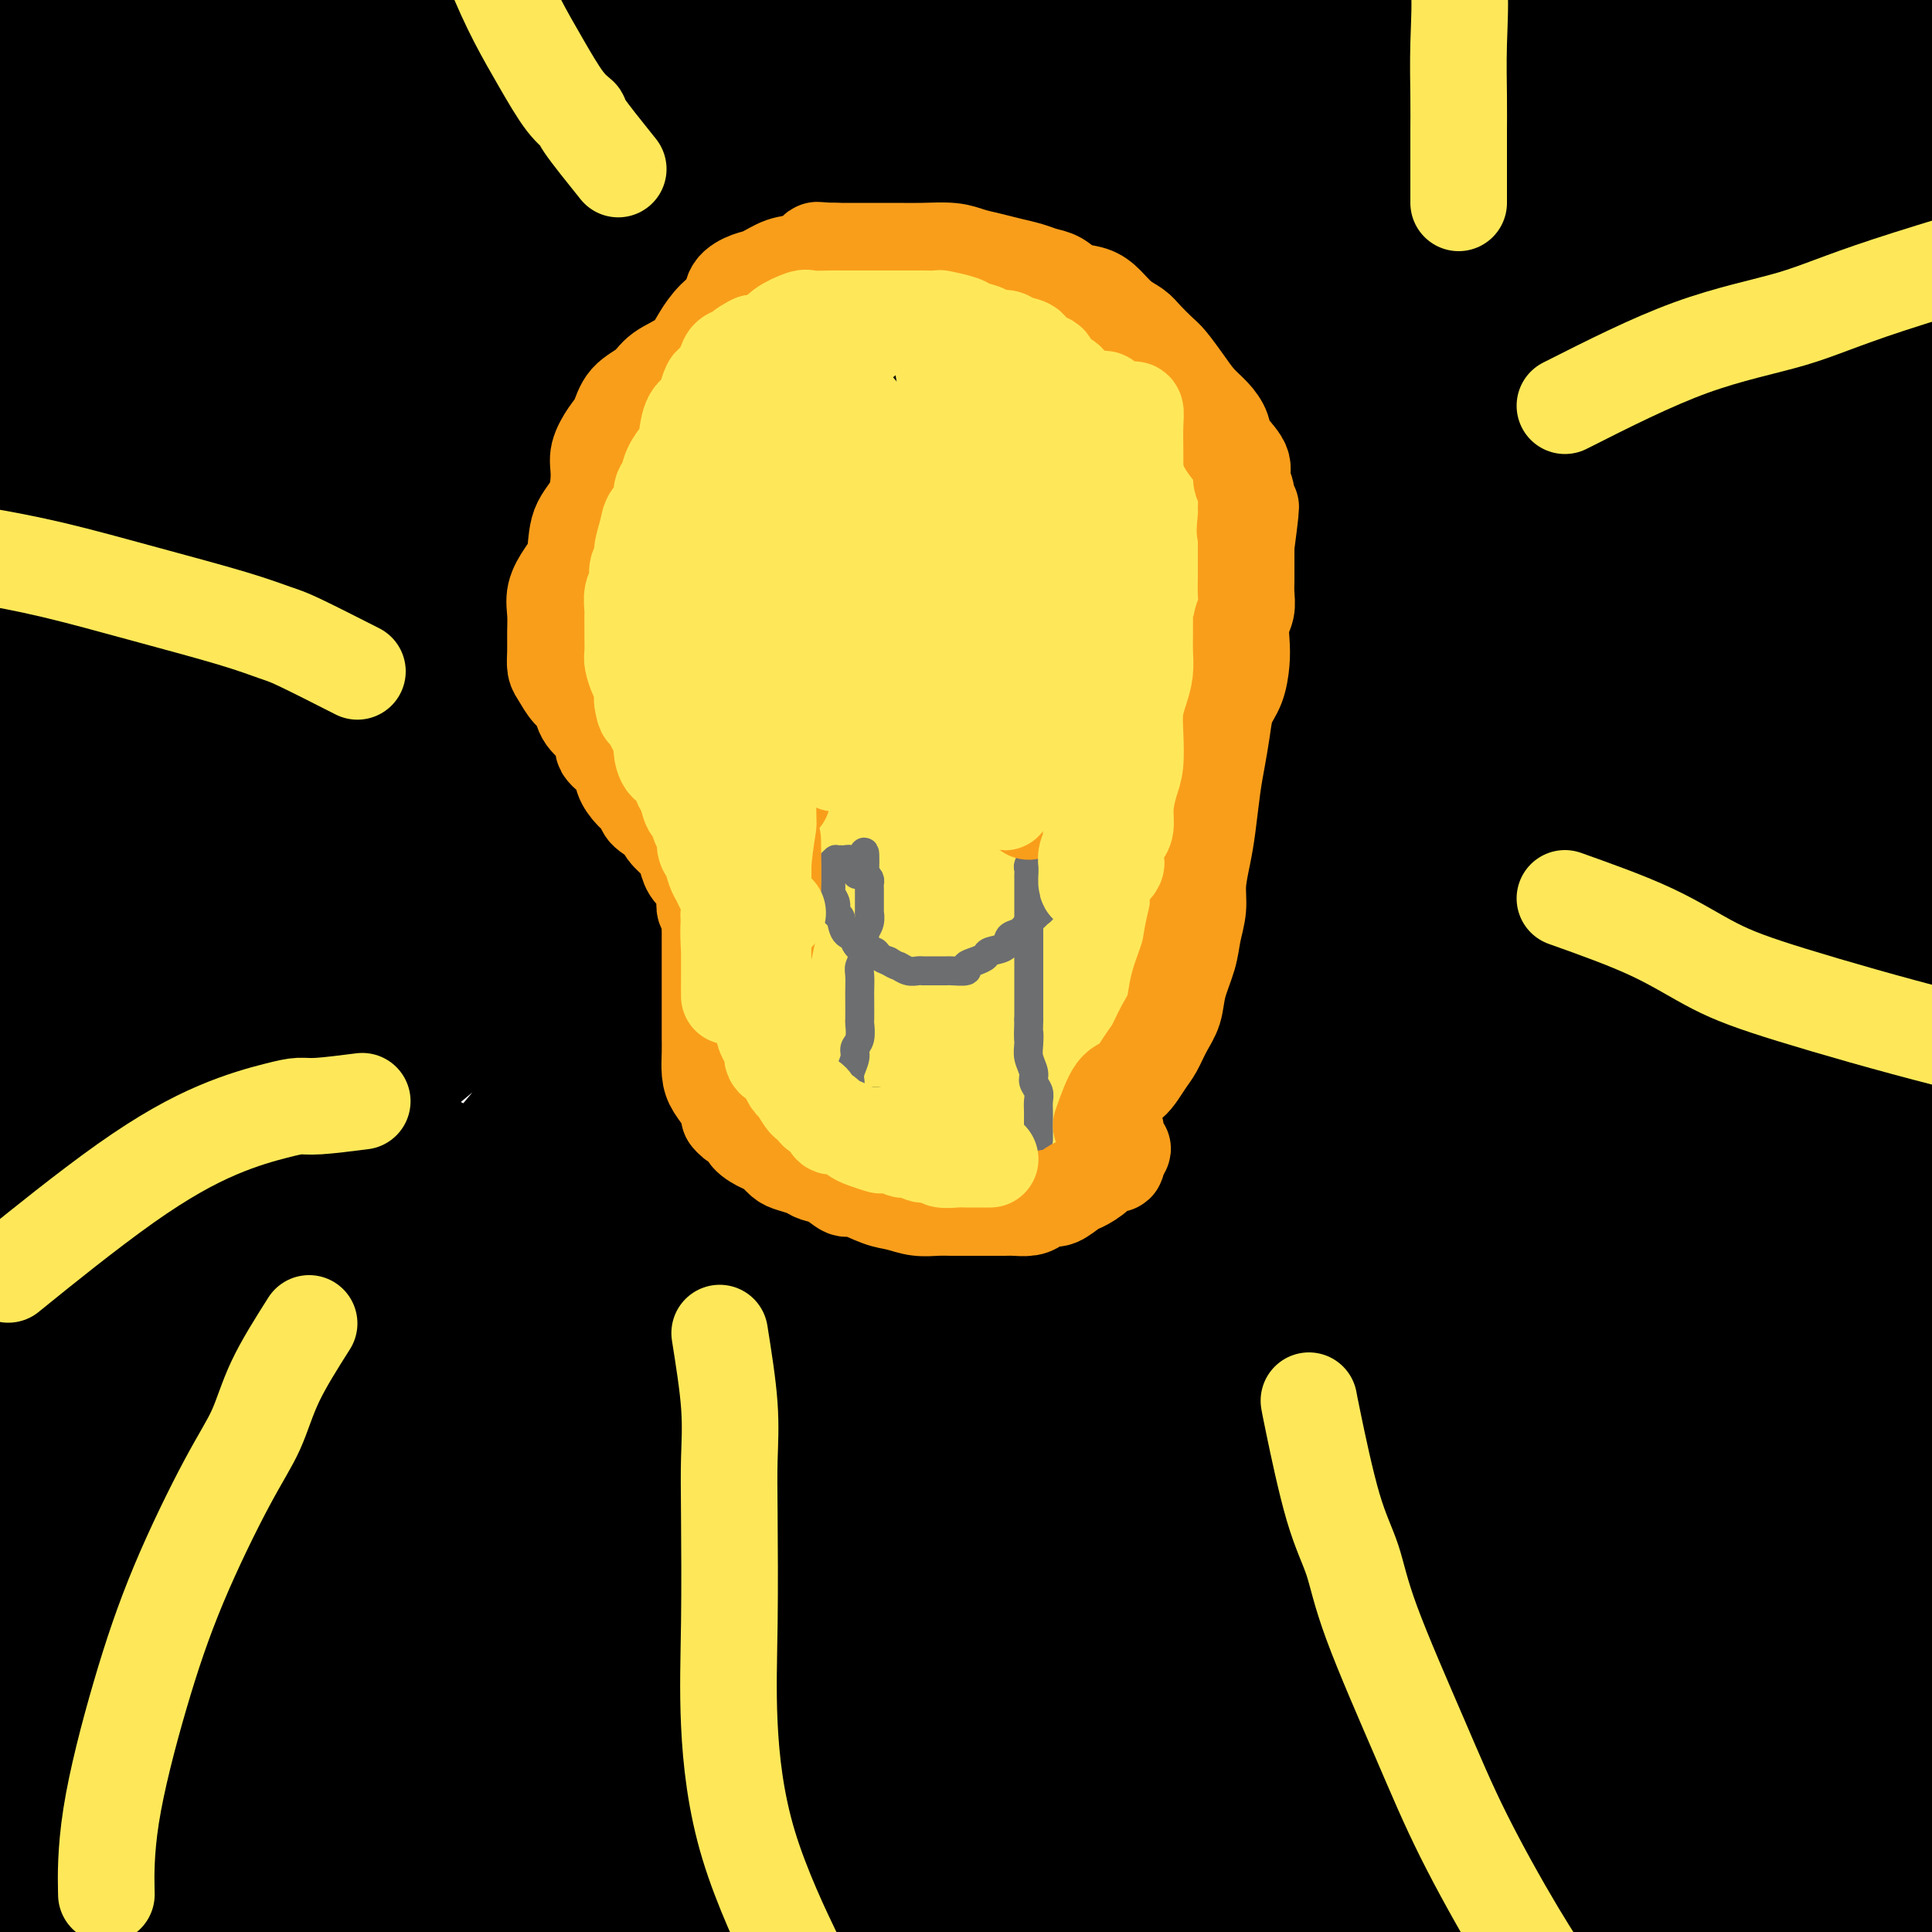<svg viewBox='0 0 400 400' version='1.1' xmlns='http://www.w3.org/2000/svg' xmlns:xlink='http://www.w3.org/1999/xlink'><g fill='none' stroke='#000000' stroke-width='28' stroke-linecap='round' stroke-linejoin='round'><path d='M14,30c-2.109,-2.166 -4.218,-4.332 -5,-6c-0.782,-1.668 -0.236,-2.838 0,-4c0.236,-1.162 0.161,-2.315 0,-4c-0.161,-1.685 -0.408,-3.901 0,-6c0.408,-2.099 1.472,-4.082 3,-7c1.528,-2.918 3.521,-6.771 5,-10c1.479,-3.229 2.444,-5.836 3,-7c0.556,-1.164 0.705,-0.887 1,-1c0.295,-0.113 0.738,-0.616 1,0c0.262,0.616 0.344,2.353 0,4c-0.344,1.647 -1.113,3.205 -2,5c-0.887,1.795 -1.891,3.827 -3,6c-1.109,2.173 -2.321,4.485 -4,8c-1.679,3.515 -3.824,8.231 -6,13c-2.176,4.769 -4.384,9.592 -6,14c-1.616,4.408 -2.641,8.401 -3,12c-0.359,3.599 -0.050,6.803 0,9c0.050,2.197 -0.157,3.387 0,4c0.157,0.613 0.677,0.650 1,0c0.323,-0.650 0.448,-1.986 1,-4c0.552,-2.014 1.529,-4.705 2,-7c0.471,-2.295 0.435,-4.192 1,-7c0.565,-2.808 1.730,-6.526 3,-10c1.270,-3.474 2.644,-6.705 4,-10c1.356,-3.295 2.695,-6.654 4,-9c1.305,-2.346 2.577,-3.680 4,-5c1.423,-1.320 2.999,-2.624 4,-4c1.001,-1.376 1.429,-2.822 2,-4c0.571,-1.178 1.286,-2.089 2,-3'/><path d='M26,-3c2.870,-4.341 2.046,-2.693 2,-2c-0.046,0.693 0.686,0.431 1,0c0.314,-0.431 0.211,-1.029 0,-1c-0.211,0.029 -0.529,0.687 -1,1c-0.471,0.313 -1.093,0.282 -2,1c-0.907,0.718 -2.097,2.187 -3,3c-0.903,0.813 -1.517,0.970 -3,2c-1.483,1.030 -3.833,2.931 -6,5c-2.167,2.069 -4.150,4.304 -6,7c-1.850,2.696 -3.567,5.852 -5,9c-1.433,3.148 -2.580,6.288 -3,10c-0.420,3.712 -0.112,7.995 0,12c0.112,4.005 0.027,7.733 0,11c-0.027,3.267 0.003,6.075 0,9c-0.003,2.925 -0.041,5.968 0,9c0.041,3.032 0.160,6.054 0,9c-0.160,2.946 -0.600,5.818 0,8c0.600,2.182 2.240,3.676 3,5c0.760,1.324 0.640,2.479 1,3c0.360,0.521 1.199,0.409 2,0c0.801,-0.409 1.563,-1.114 2,-2c0.437,-0.886 0.551,-1.951 1,-4c0.449,-2.049 1.235,-5.081 2,-8c0.765,-2.919 1.510,-5.724 3,-10c1.490,-4.276 3.725,-10.024 6,-16c2.275,-5.976 4.589,-12.179 7,-18c2.411,-5.821 4.918,-11.259 7,-16c2.082,-4.741 3.738,-8.783 5,-12c1.262,-3.217 2.131,-5.608 3,-8'/><path d='M42,4c5.624,-15.191 2.686,-7.170 2,-5c-0.686,2.170 0.882,-1.513 2,-3c1.118,-1.487 1.786,-0.780 2,-1c0.214,-0.220 -0.024,-1.369 0,-1c0.024,0.369 0.312,2.255 0,4c-0.312,1.745 -1.224,3.350 -2,6c-0.776,2.650 -1.416,6.344 -3,11c-1.584,4.656 -4.112,10.273 -8,19c-3.888,8.727 -9.137,20.565 -14,33c-4.863,12.435 -9.342,25.467 -13,37c-3.658,11.533 -6.497,21.567 -8,31c-1.503,9.433 -1.671,18.265 -2,27c-0.329,8.735 -0.820,17.375 -1,24c-0.180,6.625 -0.049,11.237 0,16c0.049,4.763 0.017,9.677 0,13c-0.017,3.323 -0.018,5.054 0,6c0.018,0.946 0.057,1.107 0,1c-0.057,-0.107 -0.209,-0.480 0,-2c0.209,-1.520 0.780,-4.185 1,-7c0.220,-2.815 0.091,-5.778 1,-12c0.909,-6.222 2.857,-15.703 5,-25c2.143,-9.297 4.481,-18.411 7,-30c2.519,-11.589 5.219,-25.653 8,-39c2.781,-13.347 5.644,-25.976 9,-39c3.356,-13.024 7.204,-26.444 11,-38c3.796,-11.556 7.539,-21.248 11,-29c3.461,-7.752 6.639,-13.562 9,-18c2.361,-4.438 3.905,-7.502 5,-9c1.095,-1.498 1.741,-1.428 2,-1c0.259,0.428 0.129,1.214 0,2'/><path d='M66,-25c2.489,-2.457 0.713,4.400 0,9c-0.713,4.600 -0.363,6.942 -2,14c-1.637,7.058 -5.260,18.833 -11,34c-5.740,15.167 -13.596,33.727 -21,53c-7.404,19.273 -14.355,39.259 -21,60c-6.645,20.741 -12.984,42.237 -18,62c-5.016,19.763 -8.710,37.793 -12,55c-3.290,17.207 -6.178,33.589 -8,49c-1.822,15.411 -2.579,29.849 -3,40c-0.421,10.151 -0.505,16.015 0,20c0.505,3.985 1.599,6.091 3,7c1.401,0.909 3.108,0.622 4,0c0.892,-0.622 0.970,-1.578 3,-7c2.030,-5.422 6.014,-15.309 10,-28c3.986,-12.691 7.975,-28.184 12,-44c4.025,-15.816 8.085,-31.954 12,-49c3.915,-17.046 7.686,-35.000 11,-52c3.314,-17.000 6.172,-33.045 10,-51c3.828,-17.955 8.625,-37.819 13,-55c4.375,-17.181 8.327,-31.678 13,-48c4.673,-16.322 10.067,-34.468 15,-49c4.933,-14.532 9.405,-25.451 15,-35c5.595,-9.549 12.313,-17.728 15,-21c2.687,-3.272 1.344,-1.636 0,0'/><path d='M26,177c0.646,5.389 1.293,10.778 2,15c0.707,4.222 1.476,7.276 2,10c0.524,2.724 0.805,5.119 1,9c0.195,3.881 0.306,9.250 1,14c0.694,4.750 1.973,8.881 3,14c1.027,5.119 1.804,11.227 3,18c1.196,6.773 2.811,14.211 4,22c1.189,7.789 1.954,15.930 3,23c1.046,7.070 2.375,13.069 3,18c0.625,4.931 0.548,8.796 1,11c0.452,2.204 1.433,2.749 2,3c0.567,0.251 0.721,0.210 1,0c0.279,-0.210 0.685,-0.589 1,-2c0.315,-1.411 0.540,-3.855 2,-7c1.460,-3.145 4.157,-6.992 7,-13c2.843,-6.008 5.834,-14.176 8,-24c2.166,-9.824 3.509,-21.305 5,-32c1.491,-10.695 3.131,-20.605 4,-30c0.869,-9.395 0.967,-18.277 1,-27c0.033,-8.723 -0.000,-17.289 0,-25c0.000,-7.711 0.033,-14.568 0,-20c-0.033,-5.432 -0.132,-9.440 -1,-12c-0.868,-2.560 -2.506,-3.672 -4,-4c-1.494,-0.328 -2.844,0.128 -4,0c-1.156,-0.128 -2.119,-0.841 -6,3c-3.881,3.841 -10.679,12.236 -17,20c-6.321,7.764 -12.163,14.898 -17,23c-4.837,8.102 -8.668,17.172 -12,27c-3.332,9.828 -6.166,20.414 -9,31'/><path d='M10,242c-5.213,13.209 -7.745,17.232 -9,24c-1.255,6.768 -1.234,16.282 -1,26c0.234,9.718 0.681,19.640 2,28c1.319,8.360 3.511,15.158 6,21c2.489,5.842 5.275,10.727 8,15c2.725,4.273 5.390,7.934 8,10c2.610,2.066 5.166,2.539 7,3c1.834,0.461 2.946,0.911 4,0c1.054,-0.911 2.051,-3.183 3,-7c0.949,-3.817 1.849,-9.177 3,-17c1.151,-7.823 2.552,-18.108 3,-29c0.448,-10.892 -0.057,-22.392 0,-34c0.057,-11.608 0.675,-23.324 0,-34c-0.675,-10.676 -2.643,-20.313 -4,-29c-1.357,-8.687 -2.102,-16.423 -3,-23c-0.898,-6.577 -1.949,-11.995 -3,-15c-1.051,-3.005 -2.102,-3.599 -3,-4c-0.898,-0.401 -1.645,-0.610 -2,0c-0.355,0.610 -0.320,2.039 -1,7c-0.680,4.961 -2.077,13.453 -4,24c-1.923,10.547 -4.371,23.150 -6,37c-1.629,13.850 -2.437,28.946 -3,45c-0.563,16.054 -0.881,33.065 -1,49c-0.119,15.935 -0.039,30.795 0,44c0.039,13.205 0.036,24.756 1,33c0.964,8.244 2.895,13.182 5,16c2.105,2.818 4.385,3.518 6,4c1.615,0.482 2.567,0.748 4,-1c1.433,-1.748 3.347,-5.509 6,-13c2.653,-7.491 6.044,-18.712 9,-31c2.956,-12.288 5.478,-25.644 8,-39'/><path d='M53,352c4.059,-18.245 5.706,-28.859 7,-42c1.294,-13.141 2.236,-28.811 3,-42c0.764,-13.189 1.351,-23.897 2,-33c0.649,-9.103 1.360,-16.602 1,-22c-0.360,-5.398 -1.791,-8.695 -3,-10c-1.209,-1.305 -2.196,-0.619 -3,0c-0.804,0.619 -1.423,1.171 -3,3c-1.577,1.829 -4.111,4.934 -8,13c-3.889,8.066 -9.134,21.094 -14,34c-4.866,12.906 -9.352,25.691 -13,41c-3.648,15.309 -6.458,33.141 -8,49c-1.542,15.859 -1.817,29.744 -2,43c-0.183,13.256 -0.275,25.881 0,35c0.275,9.119 0.918,14.730 2,18c1.082,3.270 2.602,4.199 4,5c1.398,0.801 2.675,1.475 5,-3c2.325,-4.475 5.698,-14.100 9,-26c3.302,-11.900 6.535,-26.077 10,-41c3.465,-14.923 7.164,-30.592 10,-46c2.836,-15.408 4.809,-30.556 7,-44c2.191,-13.444 4.599,-25.186 6,-34c1.401,-8.814 1.795,-14.701 2,-18c0.205,-3.299 0.221,-4.010 0,-4c-0.221,0.010 -0.680,0.740 -1,2c-0.320,1.260 -0.500,3.050 -4,12c-3.500,8.950 -10.321,25.058 -16,40c-5.679,14.942 -10.215,28.716 -15,45c-4.785,16.284 -9.819,35.076 -13,51c-3.181,15.924 -4.510,28.980 -5,39c-0.490,10.020 -0.140,17.006 0,21c0.140,3.994 0.070,4.997 0,6'/><path d='M13,444c-0.872,10.664 -0.550,4.323 1,-1c1.550,-5.323 4.330,-9.630 8,-19c3.670,-9.370 8.231,-23.804 13,-39c4.769,-15.196 9.747,-31.156 15,-47c5.253,-15.844 10.780,-31.573 16,-45c5.220,-13.427 10.132,-24.553 14,-33c3.868,-8.447 6.694,-14.214 8,-17c1.306,-2.786 1.094,-2.591 1,-2c-0.094,0.591 -0.071,1.576 0,4c0.071,2.424 0.190,6.286 -3,17c-3.190,10.714 -9.689,28.279 -16,45c-6.311,16.721 -12.434,32.597 -18,49c-5.566,16.403 -10.575,33.331 -14,47c-3.425,13.669 -5.267,24.078 -6,31c-0.733,6.922 -0.358,10.357 0,12c0.358,1.643 0.699,1.496 2,0c1.301,-1.496 3.563,-4.340 8,-12c4.437,-7.660 11.050,-20.136 18,-35c6.950,-14.864 14.236,-32.117 22,-48c7.764,-15.883 16.005,-30.396 24,-45c7.995,-14.604 15.744,-29.298 22,-40c6.256,-10.702 11.019,-17.410 14,-21c2.981,-3.590 4.179,-4.060 5,-4c0.821,0.060 1.266,0.651 0,5c-1.266,4.349 -4.244,12.458 -10,26c-5.756,13.542 -14.290,32.518 -23,52c-8.710,19.482 -17.596,39.472 -25,58c-7.404,18.528 -13.325,35.595 -18,49c-4.675,13.405 -8.105,23.147 -10,30c-1.895,6.853 -2.256,10.815 -1,9c1.256,-1.815 4.128,-9.408 7,-17'/><path d='M67,453c3.873,-9.217 10.057,-23.759 17,-37c6.943,-13.241 14.646,-25.180 22,-39c7.354,-13.820 14.359,-29.522 23,-45c8.641,-15.478 18.920,-30.731 27,-43c8.080,-12.269 13.963,-21.553 17,-26c3.037,-4.447 3.230,-4.057 4,-4c0.770,0.057 2.117,-0.218 0,6c-2.117,6.218 -7.697,18.930 -15,33c-7.303,14.070 -16.330,29.498 -25,46c-8.670,16.502 -16.983,34.080 -24,50c-7.017,15.920 -12.738,30.184 -17,41c-4.262,10.816 -7.067,18.185 -8,22c-0.933,3.815 0.004,4.077 0,4c-0.004,-0.077 -0.950,-0.491 1,-5c1.950,-4.509 6.796,-13.111 13,-24c6.204,-10.889 13.767,-24.063 22,-38c8.233,-13.937 17.135,-28.636 27,-44c9.865,-15.364 20.693,-31.391 31,-46c10.307,-14.609 20.094,-27.799 28,-38c7.906,-10.201 13.931,-17.412 17,-21c3.069,-3.588 3.183,-3.552 4,-4c0.817,-0.448 2.337,-1.378 -1,5c-3.337,6.378 -11.532,20.065 -21,34c-9.468,13.935 -20.210,28.120 -31,44c-10.790,15.880 -21.628,33.457 -31,50c-9.372,16.543 -17.277,32.051 -24,45c-6.723,12.949 -12.263,23.337 -15,30c-2.737,6.663 -2.672,9.600 -3,11c-0.328,1.400 -1.050,1.261 1,-2c2.050,-3.261 6.871,-9.646 14,-20c7.129,-10.354 16.564,-24.677 26,-39'/><path d='M146,399c11.966,-18.030 21.382,-32.604 33,-49c11.618,-16.396 25.436,-34.614 38,-50c12.564,-15.386 23.872,-27.939 33,-38c9.128,-10.061 16.077,-17.631 21,-23c4.923,-5.369 7.821,-8.536 9,-10c1.179,-1.464 0.639,-1.224 0,1c-0.639,2.224 -1.376,6.432 -7,16c-5.624,9.568 -16.134,24.496 -27,40c-10.866,15.504 -22.087,31.584 -33,49c-10.913,17.416 -21.518,36.166 -31,53c-9.482,16.834 -17.840,31.750 -24,44c-6.160,12.250 -10.121,21.834 -12,27c-1.879,5.166 -1.675,5.914 -2,6c-0.325,0.086 -1.180,-0.492 3,-7c4.180,-6.508 13.395,-18.947 23,-33c9.605,-14.053 19.599,-29.719 30,-46c10.401,-16.281 21.208,-33.178 32,-49c10.792,-15.822 21.568,-30.571 30,-42c8.432,-11.429 14.521,-19.538 19,-26c4.479,-6.462 7.349,-11.278 8,-12c0.651,-0.722 -0.917,2.648 -9,13c-8.083,10.352 -22.680,27.685 -36,44c-13.320,16.315 -25.361,31.613 -38,50c-12.639,18.387 -25.874,39.862 -37,59c-11.126,19.138 -20.143,35.940 -27,48c-6.857,12.060 -11.553,19.378 -14,24c-2.447,4.622 -2.646,6.548 -1,4c1.646,-2.548 5.135,-9.571 12,-21c6.865,-11.429 17.104,-27.266 29,-44c11.896,-16.734 25.448,-34.367 39,-52'/><path d='M207,375c13.595,-17.464 28.082,-35.123 41,-51c12.918,-15.877 24.267,-29.971 35,-42c10.733,-12.029 20.851,-21.991 28,-29c7.149,-7.009 11.328,-11.064 13,-13c1.672,-1.936 0.836,-1.752 1,-1c0.164,0.752 1.327,2.071 -4,10c-5.327,7.929 -17.145,22.467 -28,36c-10.855,13.533 -20.746,26.060 -31,40c-10.254,13.940 -20.871,29.294 -31,44c-10.129,14.706 -19.772,28.763 -27,40c-7.228,11.237 -12.042,19.654 -16,26c-3.958,6.346 -7.060,10.622 -6,9c1.060,-1.622 6.281,-9.142 13,-19c6.719,-9.858 14.936,-22.054 24,-34c9.064,-11.946 18.974,-23.643 29,-36c10.026,-12.357 20.167,-25.374 30,-37c9.833,-11.626 19.358,-21.861 27,-30c7.642,-8.139 13.400,-14.182 17,-18c3.600,-3.818 5.041,-5.411 6,-6c0.959,-0.589 1.436,-0.174 0,2c-1.436,2.174 -4.783,6.108 -12,14c-7.217,7.892 -18.302,19.742 -29,32c-10.698,12.258 -21.007,24.923 -32,38c-10.993,13.077 -22.669,26.565 -33,39c-10.331,12.435 -19.317,23.818 -28,34c-8.683,10.182 -17.061,19.165 -24,27c-6.939,7.835 -12.437,14.523 -17,19c-4.563,4.477 -8.190,6.744 -10,8c-1.810,1.256 -1.803,1.502 -1,0c0.803,-1.502 2.401,-4.751 4,-8'/><path d='M146,469c3.512,-5.074 10.790,-13.759 18,-22c7.210,-8.241 14.350,-16.039 23,-25c8.650,-8.961 18.811,-19.086 29,-29c10.189,-9.914 20.407,-19.619 31,-29c10.593,-9.381 21.561,-18.439 32,-28c10.439,-9.561 20.349,-19.626 29,-28c8.651,-8.374 16.042,-15.059 23,-22c6.958,-6.941 13.483,-14.139 19,-20c5.517,-5.861 10.026,-10.384 13,-14c2.974,-3.616 4.412,-6.323 4,-7c-0.412,-0.677 -2.672,0.677 -6,4c-3.328,3.323 -7.722,8.615 -14,16c-6.278,7.385 -14.441,16.864 -22,27c-7.559,10.136 -14.516,20.929 -23,34c-8.484,13.071 -18.495,28.419 -27,43c-8.505,14.581 -15.503,28.396 -22,41c-6.497,12.604 -12.493,23.997 -18,34c-5.507,10.003 -10.527,18.615 -14,26c-3.473,7.385 -5.401,13.542 -6,16c-0.599,2.458 0.129,1.216 0,1c-0.129,-0.216 -1.117,0.594 3,-5c4.117,-5.594 13.339,-17.591 22,-30c8.661,-12.409 16.762,-25.230 26,-39c9.238,-13.770 19.614,-28.490 29,-42c9.386,-13.510 17.783,-25.811 26,-37c8.217,-11.189 16.254,-21.267 23,-31c6.746,-9.733 12.201,-19.120 16,-26c3.799,-6.880 5.943,-11.251 7,-14c1.057,-2.749 1.029,-3.874 1,-5'/><path d='M368,258c3.235,-6.964 -0.678,-1.875 -3,0c-2.322,1.875 -3.051,0.537 -8,4c-4.949,3.463 -14.116,11.727 -24,21c-9.884,9.273 -20.484,19.554 -31,31c-10.516,11.446 -20.948,24.056 -31,37c-10.052,12.944 -19.725,26.220 -29,39c-9.275,12.780 -18.152,25.064 -26,37c-7.848,11.936 -14.666,23.525 -20,33c-5.334,9.475 -9.185,16.836 -12,22c-2.815,5.164 -4.593,8.133 -3,6c1.593,-2.133 6.559,-9.366 14,-20c7.441,-10.634 17.358,-24.670 27,-38c9.642,-13.330 19.009,-25.955 30,-39c10.991,-13.045 23.605,-26.510 36,-40c12.395,-13.490 24.570,-27.007 36,-39c11.430,-11.993 22.117,-22.464 31,-32c8.883,-9.536 15.964,-18.136 22,-24c6.036,-5.864 11.026,-8.991 13,-11c1.974,-2.009 0.931,-2.899 1,-3c0.069,-0.101 1.251,0.587 0,2c-1.251,1.413 -4.935,3.552 -12,10c-7.065,6.448 -17.510,17.205 -28,27c-10.490,9.795 -21.026,18.630 -32,29c-10.974,10.370 -22.388,22.277 -33,34c-10.612,11.723 -20.424,23.264 -29,34c-8.576,10.736 -15.917,20.667 -22,30c-6.083,9.333 -10.909,18.069 -14,25c-3.091,6.931 -4.448,12.058 -5,15c-0.552,2.942 -0.301,3.698 1,4c1.301,0.302 3.650,0.151 6,0'/><path d='M223,452c4.359,-1.752 12.258,-6.133 21,-13c8.742,-6.867 18.328,-16.219 29,-27c10.672,-10.781 22.428,-22.992 33,-35c10.572,-12.008 19.958,-23.814 29,-35c9.042,-11.186 17.739,-21.754 25,-30c7.261,-8.246 13.085,-14.171 17,-19c3.915,-4.829 5.921,-8.561 7,-11c1.079,-2.439 1.230,-3.586 1,-4c-0.230,-0.414 -0.840,-0.094 -2,0c-1.160,0.094 -2.870,-0.037 -6,3c-3.130,3.037 -7.682,9.243 -14,17c-6.318,7.757 -14.404,17.065 -22,27c-7.596,9.935 -14.704,20.497 -21,31c-6.296,10.503 -11.782,20.947 -17,31c-5.218,10.053 -10.169,19.716 -14,28c-3.831,8.284 -6.544,15.191 -8,20c-1.456,4.809 -1.657,7.521 -2,9c-0.343,1.479 -0.828,1.726 1,0c1.828,-1.726 5.971,-5.423 12,-13c6.029,-7.577 13.945,-19.033 23,-32c9.055,-12.967 19.249,-27.446 29,-42c9.751,-14.554 19.057,-29.185 28,-43c8.943,-13.815 17.522,-26.815 25,-38c7.478,-11.185 13.855,-20.557 18,-26c4.145,-5.443 6.057,-6.959 7,-8c0.943,-1.041 0.917,-1.608 0,-1c-0.917,0.608 -2.726,2.392 -4,3c-1.274,0.608 -2.011,0.039 -8,8c-5.989,7.961 -17.228,24.451 -27,39c-9.772,14.549 -18.078,27.157 -27,42c-8.922,14.843 -18.461,31.922 -28,49'/><path d='M328,382c-12.647,21.891 -16.766,31.119 -22,41c-5.234,9.881 -11.584,20.414 -16,28c-4.416,7.586 -6.897,12.223 -8,14c-1.103,1.777 -0.827,0.694 -1,1c-0.173,0.306 -0.793,2.002 0,0c0.793,-2.002 3.001,-7.702 8,-18c4.999,-10.298 12.791,-25.196 21,-40c8.209,-14.804 16.835,-29.515 26,-45c9.165,-15.485 18.869,-31.745 28,-46c9.131,-14.255 17.690,-26.507 25,-36c7.310,-9.493 13.373,-16.228 18,-22c4.627,-5.772 7.820,-10.580 10,-13c2.180,-2.420 3.348,-2.451 4,-2c0.652,0.451 0.788,1.385 1,2c0.212,0.615 0.499,0.910 -4,12c-4.499,11.090 -13.784,32.975 -22,51c-8.216,18.025 -15.364,32.190 -23,47c-7.636,14.810 -15.761,30.266 -22,44c-6.239,13.734 -10.593,25.746 -14,34c-3.407,8.254 -5.866,12.750 -7,15c-1.134,2.250 -0.944,2.253 -1,2c-0.056,-0.253 -0.360,-0.763 2,-6c2.360,-5.237 7.384,-15.202 13,-28c5.616,-12.798 11.825,-28.429 20,-45c8.175,-16.571 18.316,-34.083 27,-48c8.684,-13.917 15.913,-24.240 21,-32c5.087,-7.760 8.034,-12.956 10,-16c1.966,-3.044 2.952,-3.935 3,-4c0.048,-0.065 -0.844,0.696 -6,10c-5.156,9.304 -14.578,27.152 -24,45'/><path d='M395,327c-10.123,17.960 -20.430,35.360 -30,52c-9.570,16.640 -18.403,32.520 -26,45c-7.597,12.480 -13.959,21.558 -18,28c-4.041,6.442 -5.762,10.247 -7,12c-1.238,1.753 -1.994,1.455 -2,1c-0.006,-0.455 0.737,-1.068 3,-4c2.263,-2.932 6.045,-8.182 12,-18c5.955,-9.818 14.083,-24.205 23,-39c8.917,-14.795 18.623,-29.997 27,-42c8.377,-12.003 15.425,-20.806 21,-27c5.575,-6.194 9.678,-9.780 12,-12c2.322,-2.220 2.862,-3.072 3,-3c0.138,0.072 -0.126,1.070 0,2c0.126,0.930 0.642,1.791 -3,9c-3.642,7.209 -11.442,20.765 -19,33c-7.558,12.235 -14.874,23.150 -22,34c-7.126,10.850 -14.061,21.634 -20,31c-5.939,9.366 -10.883,17.313 -14,22c-3.117,4.687 -4.409,6.115 -5,7c-0.591,0.885 -0.483,1.227 0,1c0.483,-0.227 1.342,-1.023 5,-7c3.658,-5.977 10.117,-17.137 17,-29c6.883,-11.863 14.191,-24.431 21,-37c6.809,-12.569 13.120,-25.139 19,-35c5.880,-9.861 11.328,-17.013 15,-22c3.672,-4.987 5.567,-7.808 7,-9c1.433,-1.192 2.403,-0.753 3,0c0.597,0.753 0.820,1.820 0,4c-0.820,2.180 -2.682,5.471 -7,14c-4.318,8.529 -11.091,22.294 -17,34c-5.909,11.706 -10.955,21.353 -16,31'/><path d='M377,403c-8.996,18.076 -11.488,21.767 -14,27c-2.512,5.233 -5.046,12.008 -6,15c-0.954,2.992 -0.328,2.202 0,2c0.328,-0.202 0.358,0.183 2,-3c1.642,-3.183 4.895,-9.935 9,-18c4.105,-8.065 9.061,-17.443 14,-27c4.939,-9.557 9.862,-19.294 14,-26c4.138,-6.706 7.493,-10.382 10,-13c2.507,-2.618 4.167,-4.177 5,-5c0.833,-0.823 0.839,-0.910 1,0c0.161,0.910 0.479,2.815 0,5c-0.479,2.185 -1.753,4.649 -4,11c-2.247,6.351 -5.465,16.590 -8,25c-2.535,8.410 -4.387,14.991 -6,21c-1.613,6.009 -2.989,11.445 -4,16c-1.011,4.555 -1.659,8.230 -2,10c-0.341,1.770 -0.377,1.635 0,1c0.377,-0.635 1.165,-1.769 2,-5c0.835,-3.231 1.715,-8.558 3,-14c1.285,-5.442 2.975,-11.000 5,-17c2.025,-6.000 4.384,-12.444 6,-17c1.616,-4.556 2.488,-7.224 3,-9c0.512,-1.776 0.663,-2.659 1,-3c0.337,-0.341 0.862,-0.140 1,0c0.138,0.140 -0.109,0.218 0,1c0.109,0.782 0.573,2.268 0,4c-0.573,1.732 -2.185,3.712 -4,6c-1.815,2.288 -3.835,4.885 -7,8c-3.165,3.115 -7.476,6.747 -12,10c-4.524,3.253 -9.262,6.126 -14,9'/><path d='M372,417c-6.553,3.235 -9.937,1.821 -15,2c-5.063,0.179 -11.806,1.950 -19,3c-7.194,1.050 -14.838,1.380 -22,2c-7.162,0.620 -13.842,1.529 -20,2c-6.158,0.471 -11.794,0.502 -17,0c-5.206,-0.502 -9.983,-1.539 -13,-3c-3.017,-1.461 -4.275,-3.347 -5,-5c-0.725,-1.653 -0.919,-3.073 -1,-4c-0.081,-0.927 -0.050,-1.363 2,-2c2.050,-0.637 6.119,-1.476 12,-3c5.881,-1.524 13.575,-3.732 22,-6c8.425,-2.268 17.580,-4.596 28,-7c10.420,-2.404 22.104,-4.883 33,-7c10.896,-2.117 21.003,-3.872 30,-5c8.997,-1.128 16.883,-1.628 22,-2c5.117,-0.372 7.464,-0.617 9,-1c1.536,-0.383 2.261,-0.903 2,-1c-0.261,-0.097 -1.507,0.230 -3,0c-1.493,-0.230 -3.234,-1.015 -9,0c-5.766,1.015 -15.558,3.830 -25,7c-9.442,3.170 -18.534,6.693 -28,9c-9.466,2.307 -19.304,3.397 -27,4c-7.696,0.603 -13.248,0.720 -17,-1c-3.752,-1.720 -5.702,-5.278 -7,-9c-1.298,-3.722 -1.944,-7.607 -1,-11c0.944,-3.393 3.478,-6.294 7,-10c3.522,-3.706 8.032,-8.217 14,-12c5.968,-3.783 13.393,-6.839 21,-10c7.607,-3.161 15.394,-6.428 24,-8c8.606,-1.572 18.030,-1.449 25,-1c6.970,0.449 11.485,1.225 16,2'/><path d='M410,340c7.860,1.371 7.009,4.299 7,7c-0.009,2.701 0.823,5.177 1,7c0.177,1.823 -0.303,2.995 -3,4c-2.697,1.005 -7.613,1.842 -14,3c-6.387,1.158 -14.247,2.635 -23,4c-8.753,1.365 -18.401,2.618 -27,-1c-8.599,-3.618 -16.149,-12.105 -23,-21c-6.851,-8.895 -13.001,-18.196 -17,-29c-3.999,-10.804 -5.846,-23.109 -7,-36c-1.154,-12.891 -1.616,-26.367 1,-39c2.616,-12.633 8.308,-24.422 15,-35c6.692,-10.578 14.383,-19.945 23,-27c8.617,-7.055 18.161,-11.799 27,-14c8.839,-2.201 16.975,-1.860 25,-1c8.025,0.860 15.941,2.237 23,6c7.059,3.763 13.262,9.910 17,17c3.738,7.090 5.012,15.122 6,24c0.988,8.878 1.689,18.604 -1,29c-2.689,10.396 -8.770,21.464 -15,30c-6.230,8.536 -12.610,14.542 -20,19c-7.390,4.458 -15.789,7.370 -24,9c-8.211,1.630 -16.233,1.978 -23,-2c-6.767,-3.978 -12.281,-12.283 -17,-21c-4.719,-8.717 -8.645,-17.847 -11,-28c-2.355,-10.153 -3.139,-21.328 -2,-32c1.139,-10.672 4.202,-20.839 9,-30c4.798,-9.161 11.330,-17.314 19,-24c7.670,-6.686 16.479,-11.906 25,-15c8.521,-3.094 16.756,-4.064 25,-4c8.244,0.064 16.498,1.161 23,5c6.502,3.839 11.251,10.419 16,17'/><path d='M445,162c4.085,6.462 6.298,14.115 7,23c0.702,8.885 -0.105,19.000 -4,29c-3.895,10.000 -10.877,19.885 -18,28c-7.123,8.115 -14.388,14.460 -23,19c-8.612,4.540 -18.572,7.274 -27,8c-8.428,0.726 -15.323,-0.555 -21,-6c-5.677,-5.445 -10.134,-15.054 -13,-25c-2.866,-9.946 -4.139,-20.231 -5,-32c-0.861,-11.769 -1.309,-25.024 1,-37c2.309,-11.976 7.375,-22.673 13,-32c5.625,-9.327 11.811,-17.285 18,-23c6.189,-5.715 12.383,-9.189 18,-11c5.617,-1.811 10.656,-1.960 15,0c4.344,1.960 7.992,6.030 11,13c3.008,6.970 5.375,16.839 7,27c1.625,10.161 2.507,20.613 2,33c-0.507,12.387 -2.404,26.710 -5,39c-2.596,12.290 -5.890,22.549 -9,31c-3.110,8.451 -6.037,15.095 -9,19c-2.963,3.905 -5.962,5.073 -9,5c-3.038,-0.073 -6.113,-1.386 -9,-7c-2.887,-5.614 -5.584,-15.529 -7,-27c-1.416,-11.471 -1.552,-24.499 -1,-39c0.552,-14.501 1.790,-30.475 4,-46c2.210,-15.525 5.391,-30.601 8,-44c2.609,-13.399 4.647,-25.120 7,-35c2.353,-9.880 5.023,-17.918 7,-24c1.977,-6.082 3.262,-10.208 4,-12c0.738,-1.792 0.929,-1.252 1,-1c0.071,0.252 0.020,0.215 0,4c-0.020,3.785 -0.010,11.393 0,19'/><path d='M408,58c-0.488,8.417 -2.207,18.458 -4,30c-1.793,11.542 -3.661,24.585 -6,39c-2.339,14.415 -5.148,30.201 -8,44c-2.852,13.799 -5.748,25.611 -8,36c-2.252,10.389 -3.859,19.355 -5,26c-1.141,6.645 -1.814,10.969 -2,13c-0.186,2.031 0.117,1.770 0,2c-0.117,0.230 -0.652,0.951 -1,-2c-0.348,-2.951 -0.508,-9.572 0,-18c0.508,-8.428 1.683,-18.661 3,-29c1.317,-10.339 2.776,-20.785 4,-33c1.224,-12.215 2.213,-26.200 3,-39c0.787,-12.800 1.374,-24.414 2,-35c0.626,-10.586 1.293,-20.143 2,-29c0.707,-8.857 1.456,-17.013 2,-23c0.544,-5.987 0.883,-9.806 1,-12c0.117,-2.194 0.011,-2.764 0,-2c-0.011,0.764 0.071,2.861 0,7c-0.071,4.139 -0.296,10.319 0,18c0.296,7.681 1.115,16.864 2,27c0.885,10.136 1.838,21.226 3,33c1.162,11.774 2.532,24.233 4,36c1.468,11.767 3.033,22.842 4,34c0.967,11.158 1.335,22.398 2,32c0.665,9.602 1.628,17.567 2,24c0.372,6.433 0.152,11.334 0,15c-0.152,3.666 -0.237,6.096 0,7c0.237,0.904 0.794,0.282 1,0c0.206,-0.282 0.059,-0.223 0,-3c-0.059,-2.777 -0.029,-8.388 0,-14'/><path d='M409,242c0.162,-6.736 0.067,-15.077 0,-24c-0.067,-8.923 -0.106,-18.428 0,-30c0.106,-11.572 0.357,-25.211 0,-38c-0.357,-12.789 -1.324,-24.727 -3,-37c-1.676,-12.273 -4.062,-24.881 -6,-37c-1.938,-12.119 -3.427,-23.751 -5,-34c-1.573,-10.249 -3.231,-19.117 -4,-27c-0.769,-7.883 -0.649,-14.780 -1,-20c-0.351,-5.220 -1.173,-8.761 -2,-11c-0.827,-2.239 -1.658,-3.175 -2,-3c-0.342,0.175 -0.196,1.462 0,5c0.196,3.538 0.442,9.326 1,17c0.558,7.674 1.429,17.235 2,27c0.571,9.765 0.841,19.734 1,31c0.159,11.266 0.205,23.830 0,36c-0.205,12.170 -0.661,23.948 -1,36c-0.339,12.052 -0.559,24.380 -1,36c-0.441,11.620 -1.102,22.533 -2,33c-0.898,10.467 -2.033,20.488 -3,29c-0.967,8.512 -1.768,15.515 -2,21c-0.232,5.485 0.103,9.453 0,12c-0.103,2.547 -0.646,3.675 -1,4c-0.354,0.325 -0.521,-0.153 -1,-3c-0.479,-2.847 -1.272,-8.064 -2,-14c-0.728,-5.936 -1.391,-12.591 -2,-20c-0.609,-7.409 -1.163,-15.574 -2,-24c-0.837,-8.426 -1.956,-17.115 -3,-27c-1.044,-9.885 -2.013,-20.967 -3,-31c-0.987,-10.033 -1.994,-19.016 -3,-28'/><path d='M364,121c-3.232,-27.971 -3.311,-24.399 -4,-29c-0.689,-4.601 -1.988,-17.376 -3,-27c-1.012,-9.624 -1.737,-16.096 -2,-23c-0.263,-6.904 -0.065,-14.240 0,-20c0.065,-5.760 -0.004,-9.945 0,-13c0.004,-3.055 0.082,-4.982 0,-6c-0.082,-1.018 -0.324,-1.129 0,-1c0.324,0.129 1.215,0.499 2,2c0.785,1.501 1.464,4.135 3,9c1.536,4.865 3.927,11.961 6,20c2.073,8.039 3.826,17.022 5,27c1.174,9.978 1.769,20.951 2,33c0.231,12.049 0.097,25.173 0,38c-0.097,12.827 -0.158,25.355 0,38c0.158,12.645 0.536,25.406 0,37c-0.536,11.594 -1.986,22.019 -3,31c-1.014,8.981 -1.594,16.517 -2,23c-0.406,6.483 -0.640,11.915 -1,16c-0.360,4.085 -0.846,6.825 -1,7c-0.154,0.175 0.025,-2.215 0,-7c-0.025,-4.785 -0.254,-11.965 1,-21c1.254,-9.035 3.991,-19.923 6,-31c2.009,-11.077 3.290,-22.342 4,-35c0.710,-12.658 0.850,-26.710 1,-40c0.150,-13.290 0.311,-25.819 0,-38c-0.311,-12.181 -1.094,-24.012 -3,-35c-1.906,-10.988 -4.933,-21.131 -7,-30c-2.067,-8.869 -3.172,-16.465 -5,-23c-1.828,-6.535 -4.379,-12.010 -6,-16c-1.621,-3.990 -2.310,-6.495 -3,-9'/><path d='M354,-2c-3.634,-12.348 -2.220,-4.217 -2,-1c0.220,3.217 -0.753,1.521 -1,3c-0.247,1.479 0.233,6.132 0,13c-0.233,6.868 -1.179,15.950 -2,25c-0.821,9.050 -1.517,18.067 -2,29c-0.483,10.933 -0.752,23.782 -1,36c-0.248,12.218 -0.475,23.806 0,35c0.475,11.194 1.650,21.995 3,33c1.350,11.005 2.873,22.216 4,32c1.127,9.784 1.856,18.142 3,26c1.144,7.858 2.702,15.217 4,21c1.298,5.783 2.336,9.990 3,13c0.664,3.010 0.955,4.823 1,5c0.045,0.177 -0.155,-1.283 0,-5c0.155,-3.717 0.666,-9.691 0,-17c-0.666,-7.309 -2.509,-15.953 -4,-25c-1.491,-9.047 -2.629,-18.495 -4,-29c-1.371,-10.505 -2.975,-22.066 -5,-34c-2.025,-11.934 -4.472,-24.241 -7,-37c-2.528,-12.759 -5.137,-25.968 -8,-38c-2.863,-12.032 -5.981,-22.885 -8,-34c-2.019,-11.115 -2.941,-22.493 -4,-33c-1.059,-10.507 -2.256,-20.144 -3,-28c-0.744,-7.856 -1.037,-13.931 -1,-18c0.037,-4.069 0.402,-6.131 0,-7c-0.402,-0.869 -1.572,-0.545 -2,0c-0.428,0.545 -0.115,1.311 0,5c0.115,3.689 0.031,10.301 0,19c-0.031,8.699 -0.009,19.485 0,31c0.009,11.515 0.004,23.757 0,36'/><path d='M318,54c-0.308,21.466 -0.079,29.630 0,42c0.079,12.370 0.009,28.945 0,44c-0.009,15.055 0.042,28.589 0,42c-0.042,13.411 -0.176,26.697 0,39c0.176,12.303 0.661,23.622 1,33c0.339,9.378 0.533,16.814 1,23c0.467,6.186 1.206,11.124 2,14c0.794,2.876 1.641,3.692 2,4c0.359,0.308 0.228,0.108 0,-1c-0.228,-1.108 -0.555,-3.124 0,-9c0.555,-5.876 1.991,-15.611 3,-25c1.009,-9.389 1.593,-18.432 2,-29c0.407,-10.568 0.639,-22.660 1,-35c0.361,-12.340 0.851,-24.928 1,-38c0.149,-13.072 -0.043,-26.629 0,-40c0.043,-13.371 0.322,-26.557 0,-39c-0.322,-12.443 -1.246,-24.144 -2,-35c-0.754,-10.856 -1.337,-20.869 -2,-30c-0.663,-9.131 -1.407,-17.381 -2,-24c-0.593,-6.619 -1.034,-11.607 -2,-15c-0.966,-3.393 -2.455,-5.189 -3,-6c-0.545,-0.811 -0.146,-0.635 0,0c0.146,0.635 0.039,1.730 0,4c-0.039,2.270 -0.010,5.716 0,13c0.010,7.284 0.003,18.406 0,29c-0.003,10.594 -0.001,20.660 0,33c0.001,12.340 0.000,26.953 0,42c-0.000,15.047 -0.000,30.528 0,45c0.000,14.472 0.000,27.935 0,42c-0.000,14.065 -0.000,28.733 0,41c0.000,12.267 0.000,22.134 0,32'/><path d='M320,250c0.018,47.742 0.064,26.599 0,22c-0.064,-4.599 -0.238,7.348 0,12c0.238,4.652 0.887,2.010 1,1c0.113,-1.010 -0.310,-0.388 0,-3c0.310,-2.612 1.352,-8.457 3,-17c1.648,-8.543 3.900,-19.783 6,-31c2.100,-11.217 4.046,-22.410 6,-35c1.954,-12.590 3.916,-26.575 6,-41c2.084,-14.425 4.292,-29.290 6,-44c1.708,-14.710 2.917,-29.266 5,-43c2.083,-13.734 5.042,-26.645 7,-39c1.958,-12.355 2.917,-24.155 4,-34c1.083,-9.845 2.290,-17.735 3,-24c0.710,-6.265 0.922,-10.905 1,-14c0.078,-3.095 0.021,-4.646 0,-5c-0.021,-0.354 -0.007,0.490 0,2c0.007,1.510 0.009,3.686 0,7c-0.009,3.314 -0.027,7.767 0,13c0.027,5.233 0.098,11.246 0,18c-0.098,6.754 -0.367,14.250 0,22c0.367,7.750 1.369,15.754 2,24c0.631,8.246 0.892,16.733 1,24c0.108,7.267 0.065,13.314 0,18c-0.065,4.686 -0.150,8.011 0,10c0.150,1.989 0.537,2.640 1,3c0.463,0.360 1.003,0.428 1,0c-0.003,-0.428 -0.547,-1.352 0,-4c0.547,-2.648 2.186,-7.021 4,-13c1.814,-5.979 3.804,-13.566 5,-21c1.196,-7.434 1.598,-14.717 2,-22'/><path d='M384,36c2.134,-13.568 1.469,-17.489 0,-23c-1.469,-5.511 -3.741,-12.613 -7,-18c-3.259,-5.387 -7.506,-9.060 -13,-12c-5.494,-2.940 -12.237,-5.146 -20,-6c-7.763,-0.854 -16.548,-0.357 -26,0c-9.452,0.357 -19.572,0.572 -30,2c-10.428,1.428 -21.165,4.067 -32,7c-10.835,2.933 -21.767,6.159 -32,9c-10.233,2.841 -19.768,5.295 -29,9c-9.232,3.705 -18.160,8.660 -28,13c-9.840,4.340 -20.590,8.065 -31,13c-10.410,4.935 -20.478,11.080 -31,18c-10.522,6.920 -21.497,14.614 -31,21c-9.503,6.386 -17.535,11.463 -24,16c-6.465,4.537 -11.363,8.535 -14,11c-2.637,2.465 -3.011,3.398 -2,4c1.011,0.602 3.409,0.874 7,0c3.591,-0.874 8.375,-2.894 17,-6c8.625,-3.106 21.090,-7.297 35,-12c13.910,-4.703 29.265,-9.919 47,-16c17.735,-6.081 37.849,-13.029 57,-19c19.151,-5.971 37.339,-10.967 54,-15c16.661,-4.033 31.797,-7.104 46,-10c14.203,-2.896 27.475,-5.616 37,-7c9.525,-1.384 15.303,-1.432 19,-2c3.697,-0.568 5.314,-1.655 6,-2c0.686,-0.345 0.442,0.052 -1,0c-1.442,-0.052 -4.080,-0.552 -7,-1c-2.920,-0.448 -6.120,-0.842 -14,-2c-7.880,-1.158 -20.440,-3.079 -33,-5'/><path d='M304,3c-15.114,-2.597 -25.400,-5.090 -39,-7c-13.600,-1.910 -30.513,-3.237 -47,-4c-16.487,-0.763 -32.547,-0.963 -50,-1c-17.453,-0.037 -36.298,0.089 -55,2c-18.702,1.911 -37.259,5.607 -56,10c-18.741,4.393 -37.665,9.483 -53,14c-15.335,4.517 -27.082,8.461 -37,13c-9.918,4.539 -18.008,9.673 -23,14c-4.992,4.327 -6.888,7.847 -8,10c-1.112,2.153 -1.442,2.939 1,4c2.442,1.061 7.656,2.396 18,3c10.344,0.604 25.817,0.475 42,-1c16.183,-1.475 33.076,-4.297 51,-7c17.924,-2.703 36.879,-5.289 55,-9c18.121,-3.711 35.407,-8.549 53,-13c17.593,-4.451 35.494,-8.514 51,-13c15.506,-4.486 28.617,-9.394 41,-15c12.383,-5.606 24.036,-11.910 33,-17c8.964,-5.090 15.237,-8.964 19,-13c3.763,-4.036 5.015,-8.233 6,-11c0.985,-2.767 1.705,-4.105 -1,-6c-2.705,-1.895 -8.833,-4.346 -18,-7c-9.167,-2.654 -21.372,-5.511 -34,-7c-12.628,-1.489 -25.679,-1.608 -40,-2c-14.321,-0.392 -29.912,-1.055 -47,0c-17.088,1.055 -35.674,3.827 -55,8c-19.326,4.173 -39.391,9.745 -57,16c-17.609,6.255 -32.761,13.192 -47,20c-14.239,6.808 -27.564,13.487 -38,20c-10.436,6.513 -17.982,12.861 -22,18c-4.018,5.139 -4.509,9.070 -5,13'/><path d='M-58,35c-0.990,3.295 -0.964,5.034 2,7c2.964,1.966 8.867,4.160 18,6c9.133,1.840 21.496,3.327 35,4c13.504,0.673 28.149,0.532 43,0c14.851,-0.532 29.910,-1.455 45,-3c15.090,-1.545 30.213,-3.711 45,-7c14.787,-3.289 29.237,-7.702 44,-11c14.763,-3.298 29.837,-5.480 43,-9c13.163,-3.520 24.415,-8.378 34,-12c9.585,-3.622 17.503,-6.010 23,-9c5.497,-2.990 8.574,-6.583 10,-9c1.426,-2.417 1.200,-3.659 0,-5c-1.200,-1.341 -3.375,-2.781 -10,-4c-6.625,-1.219 -17.700,-2.215 -29,-3c-11.300,-0.785 -22.825,-1.357 -36,-1c-13.175,0.357 -27.999,1.644 -43,4c-15.001,2.356 -30.178,5.782 -45,10c-14.822,4.218 -29.290,9.230 -41,14c-11.710,4.770 -20.661,9.298 -27,13c-6.339,3.702 -10.066,6.577 -12,9c-1.934,2.423 -2.077,4.395 -1,6c1.077,1.605 3.373,2.844 9,4c5.627,1.156 14.584,2.229 26,3c11.416,0.771 25.289,1.239 39,0c13.711,-1.239 27.260,-4.185 41,-7c13.740,-2.815 27.672,-5.499 41,-9c13.328,-3.501 26.052,-7.819 37,-12c10.948,-4.181 20.120,-8.224 27,-12c6.880,-3.776 11.468,-7.286 14,-10c2.532,-2.714 3.009,-4.633 2,-6c-1.009,-1.367 -3.505,-2.184 -6,-3'/><path d='M270,-17c-4.922,-0.594 -14.228,-0.580 -25,-1c-10.772,-0.420 -23.012,-1.276 -36,0c-12.988,1.276 -26.726,4.683 -41,8c-14.274,3.317 -29.086,6.542 -43,11c-13.914,4.458 -26.932,10.148 -37,15c-10.068,4.852 -17.188,8.864 -21,12c-3.812,3.136 -4.316,5.395 -5,7c-0.684,1.605 -1.548,2.557 0,3c1.548,0.443 5.508,0.378 14,0c8.492,-0.378 21.515,-1.068 34,-3c12.485,-1.932 24.431,-5.106 38,-9c13.569,-3.894 28.761,-8.507 43,-13c14.239,-4.493 27.525,-8.865 39,-13c11.475,-4.135 21.138,-8.032 27,-11c5.862,-2.968 7.923,-5.005 9,-6c1.077,-0.995 1.170,-0.946 -2,-1c-3.170,-0.054 -9.604,-0.209 -20,0c-10.396,0.209 -24.755,0.784 -39,3c-14.245,2.216 -28.377,6.075 -45,10c-16.623,3.925 -35.736,7.916 -53,13c-17.264,5.084 -32.679,11.260 -44,16c-11.321,4.740 -18.547,8.044 -23,11c-4.453,2.956 -6.133,5.565 -7,7c-0.867,1.435 -0.922,1.697 2,2c2.922,0.303 8.822,0.647 19,0c10.178,-0.647 24.634,-2.284 39,-5c14.366,-2.716 28.642,-6.512 45,-11c16.358,-4.488 34.797,-9.667 53,-14c18.203,-4.333 36.170,-7.820 52,-11c15.830,-3.180 29.523,-6.051 37,-8c7.477,-1.949 8.739,-2.974 10,-4'/><path d='M290,-9c30.483,-7.569 8.192,-2.493 -5,0c-13.192,2.493 -17.285,2.402 -28,4c-10.715,1.598 -28.051,4.884 -46,9c-17.949,4.116 -36.512,9.061 -56,15c-19.488,5.939 -39.901,12.872 -56,19c-16.099,6.128 -27.883,11.449 -35,16c-7.117,4.551 -9.567,8.330 -11,10c-1.433,1.670 -1.849,1.231 3,1c4.849,-0.231 14.962,-0.255 29,-2c14.038,-1.745 32.001,-5.213 52,-9c19.999,-3.787 42.033,-7.895 63,-12c20.967,-4.105 40.866,-8.208 58,-11c17.134,-2.792 31.501,-4.272 40,-5c8.499,-0.728 11.128,-0.704 12,-1c0.872,-0.296 -0.015,-0.912 -5,0c-4.985,0.912 -14.068,3.353 -26,7c-11.932,3.647 -26.714,8.501 -43,14c-16.286,5.499 -34.075,11.644 -53,18c-18.925,6.356 -38.984,12.923 -56,20c-17.016,7.077 -30.988,14.664 -41,20c-10.012,5.336 -16.064,8.421 -19,10c-2.936,1.579 -2.755,1.652 -1,2c1.755,0.348 5.084,0.971 14,-1c8.916,-1.971 23.420,-6.538 40,-12c16.580,-5.462 35.238,-11.821 56,-19c20.762,-7.179 43.629,-15.180 65,-22c21.371,-6.820 41.246,-12.460 59,-18c17.754,-5.540 33.388,-10.980 42,-14c8.612,-3.020 10.203,-3.621 11,-4c0.797,-0.379 0.799,-0.537 -7,0c-7.799,0.537 -23.400,1.768 -39,3'/><path d='M307,29c-15.641,2.558 -31.745,7.453 -50,13c-18.255,5.547 -38.662,11.745 -60,19c-21.338,7.255 -43.607,15.566 -63,24c-19.393,8.434 -35.909,16.990 -49,24c-13.091,7.010 -22.758,12.473 -28,16c-5.242,3.527 -6.058,5.117 -7,6c-0.942,0.883 -2.009,1.060 1,0c3.009,-1.060 10.093,-3.358 21,-8c10.907,-4.642 25.636,-11.628 41,-18c15.364,-6.372 31.365,-12.132 49,-19c17.635,-6.868 36.906,-14.846 55,-22c18.094,-7.154 35.010,-13.484 47,-18c11.990,-4.516 19.054,-7.217 23,-9c3.946,-1.783 4.775,-2.647 1,-2c-3.775,0.647 -12.153,2.805 -26,6c-13.847,3.195 -33.164,7.428 -53,13c-19.836,5.572 -40.192,12.482 -65,22c-24.808,9.518 -54.067,21.644 -78,33c-23.933,11.356 -42.538,21.943 -59,31c-16.462,9.057 -30.780,16.583 -38,21c-7.220,4.417 -7.341,5.726 -6,6c1.341,0.274 4.144,-0.488 15,-5c10.856,-4.512 29.764,-12.776 51,-22c21.236,-9.224 44.800,-19.409 68,-29c23.200,-9.591 46.038,-18.590 71,-27c24.962,-8.410 52.050,-16.232 75,-23c22.950,-6.768 41.763,-12.482 57,-17c15.237,-4.518 26.899,-7.840 33,-10c6.101,-2.160 6.643,-3.158 7,-4c0.357,-0.842 0.531,-1.526 -5,0c-5.531,1.526 -16.765,5.263 -28,9'/><path d='M307,39c-11.424,3.531 -23.483,7.859 -37,13c-13.517,5.141 -28.491,11.095 -44,18c-15.509,6.905 -31.551,14.763 -46,22c-14.449,7.237 -27.303,13.854 -39,20c-11.697,6.146 -22.237,11.819 -29,16c-6.763,4.181 -9.748,6.868 -11,8c-1.252,1.132 -0.771,0.708 -1,1c-0.229,0.292 -1.169,1.298 2,0c3.169,-1.298 10.446,-4.901 20,-10c9.554,-5.099 21.386,-11.695 35,-18c13.614,-6.305 29.009,-12.320 44,-19c14.991,-6.680 29.577,-14.025 41,-20c11.423,-5.975 19.682,-10.578 24,-13c4.318,-2.422 4.694,-2.662 3,-3c-1.694,-0.338 -5.458,-0.774 -15,2c-9.542,2.774 -24.863,8.756 -42,16c-17.137,7.244 -36.090,15.749 -55,26c-18.910,10.251 -37.777,22.248 -56,35c-18.223,12.752 -35.801,26.258 -49,36c-13.199,9.742 -22.020,15.721 -27,20c-4.980,4.279 -6.121,6.859 -7,8c-0.879,1.141 -1.497,0.842 4,-3c5.497,-3.842 17.108,-11.229 30,-20c12.892,-8.771 27.066,-18.927 43,-30c15.934,-11.073 33.627,-23.063 53,-35c19.373,-11.937 40.426,-23.822 60,-35c19.574,-11.178 37.668,-21.650 53,-30c15.332,-8.350 27.904,-14.578 35,-18c7.096,-3.422 8.718,-4.037 10,-5c1.282,-0.963 2.223,-2.275 -3,1c-5.223,3.275 -16.612,11.138 -28,19'/><path d='M275,41c-12.352,7.965 -27.732,17.877 -44,29c-16.268,11.123 -33.425,23.457 -52,37c-18.575,13.543 -38.570,28.294 -57,43c-18.430,14.706 -35.297,29.368 -48,40c-12.703,10.632 -21.243,17.232 -26,21c-4.757,3.768 -5.731,4.702 -4,4c1.731,-0.702 6.167,-3.039 15,-10c8.833,-6.961 22.064,-18.547 37,-30c14.936,-11.453 31.577,-22.774 50,-36c18.423,-13.226 38.630,-28.358 58,-41c19.370,-12.642 37.905,-22.793 51,-30c13.095,-7.207 20.749,-11.471 25,-14c4.251,-2.529 5.098,-3.323 1,-1c-4.098,2.323 -13.142,7.762 -27,16c-13.858,8.238 -32.532,19.275 -51,31c-18.468,11.725 -36.732,24.139 -57,40c-20.268,15.861 -42.541,35.168 -61,51c-18.459,15.832 -33.104,28.188 -41,36c-7.896,7.812 -9.042,11.081 -10,13c-0.958,1.919 -1.727,2.486 5,-4c6.727,-6.486 20.949,-20.027 37,-33c16.051,-12.973 33.931,-25.377 54,-41c20.069,-15.623 42.326,-34.466 65,-51c22.674,-16.534 45.764,-30.759 63,-41c17.236,-10.241 28.616,-16.498 35,-20c6.384,-3.502 7.770,-4.250 4,-2c-3.770,2.250 -12.698,7.498 -27,16c-14.302,8.502 -33.978,20.258 -53,34c-19.022,13.742 -37.391,29.469 -58,47c-20.609,17.531 -43.460,36.866 -60,52c-16.540,15.134 -26.770,26.067 -37,37'/><path d='M62,234c-7.367,8.076 -7.285,9.766 -7,10c0.285,0.234 0.773,-0.988 9,-8c8.227,-7.012 24.194,-19.814 42,-35c17.806,-15.186 37.452,-32.757 60,-52c22.548,-19.243 48.000,-40.158 70,-57c22.000,-16.842 40.549,-29.612 53,-38c12.451,-8.388 18.804,-12.395 22,-14c3.196,-1.605 3.235,-0.809 -5,6c-8.235,6.809 -24.743,19.629 -42,34c-17.257,14.371 -35.262,30.291 -56,50c-20.738,19.709 -44.207,43.205 -66,67c-21.793,23.795 -41.908,47.889 -57,67c-15.092,19.111 -25.159,33.239 -30,41c-4.841,7.761 -4.454,9.155 -2,7c2.454,-2.155 6.977,-7.859 17,-18c10.023,-10.141 25.546,-24.720 43,-43c17.454,-18.280 36.840,-40.261 58,-62c21.160,-21.739 44.094,-43.235 64,-61c19.906,-17.765 36.783,-31.800 51,-43c14.217,-11.200 25.774,-19.565 25,-18c-0.774,1.565 -13.878,13.062 -29,26c-15.122,12.938 -32.261,27.318 -51,44c-18.739,16.682 -39.078,35.667 -60,56c-20.922,20.333 -42.427,42.014 -59,61c-16.573,18.986 -28.216,35.277 -35,44c-6.784,8.723 -8.710,9.879 -9,9c-0.290,-0.879 1.056,-3.792 9,-13c7.944,-9.208 22.485,-24.710 39,-44c16.515,-19.290 35.004,-42.369 57,-66c21.996,-23.631 47.498,-47.816 73,-72'/><path d='M246,112c23.807,-21.359 46.823,-38.755 64,-51c17.177,-12.245 28.515,-19.337 35,-23c6.485,-3.663 8.116,-3.897 1,3c-7.116,6.897 -22.981,20.925 -41,37c-18.019,16.075 -38.193,34.197 -61,56c-22.807,21.803 -48.246,47.285 -71,72c-22.754,24.715 -42.822,48.661 -58,68c-15.178,19.339 -25.465,34.070 -31,42c-5.535,7.930 -6.320,9.059 -4,6c2.320,-3.059 7.743,-10.305 19,-24c11.257,-13.695 28.349,-33.838 49,-57c20.651,-23.162 44.861,-49.342 69,-74c24.139,-24.658 48.207,-47.793 71,-67c22.793,-19.207 44.309,-34.485 58,-43c13.691,-8.515 19.555,-10.265 21,-9c1.445,1.265 -1.531,5.547 -14,17c-12.469,11.453 -34.431,30.077 -59,52c-24.569,21.923 -51.747,47.144 -78,73c-26.253,25.856 -51.583,52.347 -75,78c-23.417,25.653 -44.923,50.467 -58,66c-13.077,15.533 -17.725,21.786 -19,23c-1.275,1.214 0.821,-2.611 10,-13c9.179,-10.389 25.439,-27.343 46,-50c20.561,-22.657 45.421,-51.018 73,-78c27.579,-26.982 57.875,-52.587 87,-75c29.125,-22.413 57.078,-41.636 77,-54c19.922,-12.364 31.813,-17.868 37,-20c5.187,-2.132 3.669,-0.891 -7,7c-10.669,7.891 -30.488,22.432 -53,39c-22.512,16.568 -47.718,35.162 -71,54c-23.282,18.838 -44.641,37.919 -66,57'/><path d='M197,224c-19.859,17.685 -36.508,33.397 -46,43c-9.492,9.603 -11.828,13.096 -12,14c-0.172,0.904 1.819,-0.780 12,-10c10.181,-9.220 28.551,-25.977 50,-45c21.449,-19.023 45.977,-40.313 70,-59c24.023,-18.687 47.542,-34.772 66,-46c18.458,-11.228 31.855,-17.599 40,-21c8.145,-3.401 11.037,-3.830 4,3c-7.037,6.830 -24.002,20.920 -44,37c-19.998,16.080 -43.029,34.149 -66,53c-22.971,18.851 -45.881,38.483 -64,55c-18.119,16.517 -31.447,29.920 -39,38c-7.553,8.080 -9.330,10.839 -9,11c0.330,0.161 2.766,-2.274 13,-12c10.234,-9.726 28.266,-26.743 48,-44c19.734,-17.257 41.171,-34.753 62,-50c20.829,-15.247 41.051,-28.244 54,-36c12.949,-7.756 18.626,-10.271 21,-10c2.374,0.271 1.445,3.327 -8,12c-9.445,8.673 -27.405,22.963 -46,38c-18.595,15.037 -37.825,30.823 -55,46c-17.175,15.177 -32.294,29.747 -42,39c-9.706,9.253 -14.000,13.191 -16,15c-2.000,1.809 -1.706,1.490 5,-5c6.706,-6.490 19.825,-19.149 36,-33c16.175,-13.851 35.407,-28.892 53,-42c17.593,-13.108 33.546,-24.283 45,-31c11.454,-6.717 18.410,-8.976 21,-9c2.590,-0.024 0.813,2.186 -7,10c-7.813,7.814 -21.661,21.233 -37,35c-15.339,13.767 -32.170,27.884 -49,42'/><path d='M257,262c-14.432,12.158 -26.011,21.552 -33,28c-6.989,6.448 -9.387,9.950 -11,11c-1.613,1.050 -2.442,-0.351 4,-7c6.442,-6.649 20.156,-18.544 35,-31c14.844,-12.456 30.817,-25.472 46,-35c15.183,-9.528 29.577,-15.567 37,-19c7.423,-3.433 7.874,-4.258 6,-2c-1.874,2.258 -6.074,7.600 -17,17c-10.926,9.400 -28.577,22.858 -44,35c-15.423,12.142 -28.618,22.969 -41,33c-12.382,10.031 -23.950,19.268 -31,25c-7.050,5.732 -9.580,7.959 -11,9c-1.420,1.041 -1.728,0.896 0,-1c1.728,-1.896 5.494,-5.542 7,-7c1.506,-1.458 0.753,-0.729 0,0'/><path d='M276,272c8.690,-92.641 17.380,-185.282 19,-220c1.620,-34.718 -3.829,-11.512 -6,2c-2.171,13.512 -1.063,17.329 -1,6c0.063,-11.329 -0.918,-37.803 -4,6c-3.082,43.803 -8.265,157.885 -9,198c-0.735,40.115 2.976,6.264 7,-9c4.024,-15.264 8.359,-11.942 11,-12c2.641,-0.058 3.589,-3.498 4,-5c0.411,-1.502 0.287,-1.067 0,-1c-0.287,0.067 -0.735,-0.235 -1,0c-0.265,0.235 -0.345,1.007 -1,0c-0.655,-1.007 -1.883,-3.794 -1,0c0.883,3.794 3.878,14.170 -1,0c-4.878,-14.170 -17.627,-52.886 -24,-72c-6.373,-19.114 -6.369,-18.625 0,1c6.369,19.625 19.103,58.386 24,73c4.897,14.614 1.958,5.081 1,2c-0.958,-3.081 0.064,0.290 0,0c-0.064,-0.290 -1.213,-4.243 1,1c2.213,5.243 7.788,19.681 1,1c-6.788,-18.681 -25.939,-70.480 -28,-76c-2.061,-5.520 12.970,35.240 28,76'/></g>
<g fill='none' stroke='#FBB78C' stroke-width='12' stroke-linecap='round' stroke-linejoin='round'><path d='M168,183c-3.173,-2.530 -6.345,-5.059 -8,-6c-1.655,-0.941 -1.792,-0.293 -2,0c-0.208,0.293 -0.485,0.230 -1,0c-0.515,-0.230 -1.267,-0.627 -2,-1c-0.733,-0.373 -1.445,-0.721 -2,-1c-0.555,-0.279 -0.952,-0.490 -2,-1c-1.048,-0.510 -2.745,-1.321 -4,-2c-1.255,-0.679 -2.066,-1.228 -3,-2c-0.934,-0.772 -1.990,-1.768 -3,-3c-1.010,-1.232 -1.975,-2.701 -3,-4c-1.025,-1.299 -2.111,-2.429 -3,-4c-0.889,-1.571 -1.582,-3.581 -2,-5c-0.418,-1.419 -0.561,-2.245 -1,-3c-0.439,-0.755 -1.175,-1.440 -2,-2c-0.825,-0.560 -1.738,-0.997 -2,-2c-0.262,-1.003 0.126,-2.572 0,-4c-0.126,-1.428 -0.766,-2.713 -1,-4c-0.234,-1.287 -0.063,-2.574 0,-4c0.063,-1.426 0.017,-2.990 0,-4c-0.017,-1.010 -0.005,-1.467 0,-2c0.005,-0.533 0.001,-1.144 0,-2c-0.001,-0.856 -0.000,-1.959 0,-3c0.000,-1.041 0.000,-2.021 0,-3'/><path d='M127,121c-0.139,-4.381 0.015,-2.333 0,-2c-0.015,0.333 -0.197,-1.050 0,-2c0.197,-0.950 0.774,-1.468 1,-2c0.226,-0.532 0.101,-1.079 0,-2c-0.101,-0.921 -0.179,-2.217 0,-3c0.179,-0.783 0.614,-1.052 1,-2c0.386,-0.948 0.724,-2.574 1,-3c0.276,-0.426 0.491,0.349 1,0c0.509,-0.349 1.311,-1.821 2,-3c0.689,-1.179 1.264,-2.065 2,-3c0.736,-0.935 1.635,-1.919 3,-3c1.365,-1.081 3.198,-2.260 4,-4c0.802,-1.740 0.574,-4.041 1,-5c0.426,-0.959 1.508,-0.575 2,-1c0.492,-0.425 0.396,-1.658 1,-3c0.604,-1.342 1.909,-2.792 3,-4c1.091,-1.208 1.969,-2.173 3,-3c1.031,-0.827 2.214,-1.517 3,-2c0.786,-0.483 1.173,-0.759 2,-1c0.827,-0.241 2.093,-0.445 3,-1c0.907,-0.555 1.454,-1.459 2,-2c0.546,-0.541 1.090,-0.717 2,-1c0.910,-0.283 2.186,-0.671 3,-1c0.814,-0.329 1.166,-0.599 2,-1c0.834,-0.401 2.152,-0.933 3,-1c0.848,-0.067 1.228,0.332 2,0c0.772,-0.332 1.936,-1.396 3,-2c1.064,-0.604 2.027,-0.750 3,-1c0.973,-0.250 1.954,-0.606 3,-1c1.046,-0.394 2.156,-0.827 3,-1c0.844,-0.173 1.422,-0.087 2,0'/><path d='M188,61c6.157,-2.547 3.550,-1.415 3,-1c-0.550,0.415 0.956,0.113 2,0c1.044,-0.113 1.626,-0.037 2,0c0.374,0.037 0.542,0.036 1,0c0.458,-0.036 1.207,-0.107 2,0c0.793,0.107 1.630,0.392 2,1c0.370,0.608 0.271,1.539 1,2c0.729,0.461 2.284,0.451 3,1c0.716,0.549 0.591,1.657 1,2c0.409,0.343 1.351,-0.081 2,0c0.649,0.081 1.004,0.665 1,1c-0.004,0.335 -0.367,0.419 0,1c0.367,0.581 1.464,1.657 2,2c0.536,0.343 0.510,-0.049 1,0c0.490,0.049 1.497,0.539 2,1c0.503,0.461 0.501,0.893 1,1c0.499,0.107 1.500,-0.112 2,0c0.500,0.112 0.500,0.554 1,1c0.500,0.446 1.500,0.896 2,1c0.500,0.104 0.500,-0.140 1,0c0.500,0.140 1.500,0.663 2,1c0.500,0.337 0.500,0.489 1,1c0.500,0.511 1.500,1.380 2,2c0.500,0.620 0.500,0.991 1,1c0.500,0.009 1.500,-0.345 2,0c0.500,0.345 0.500,1.388 1,2c0.500,0.612 1.499,0.794 2,1c0.501,0.206 0.506,0.437 1,1c0.494,0.563 1.479,1.459 2,2c0.521,0.541 0.577,0.726 1,1c0.423,0.274 1.211,0.637 2,1'/><path d='M237,87c6.450,4.601 3.075,2.603 2,2c-1.075,-0.603 0.149,0.189 1,1c0.851,0.811 1.327,1.640 2,2c0.673,0.360 1.541,0.251 2,1c0.459,0.749 0.507,2.356 1,3c0.493,0.644 1.431,0.324 2,1c0.569,0.676 0.769,2.349 1,3c0.231,0.651 0.495,0.282 1,1c0.505,0.718 1.253,2.525 2,4c0.747,1.475 1.493,2.619 2,4c0.507,1.381 0.776,2.999 1,4c0.224,1.001 0.404,1.384 1,2c0.596,0.616 1.609,1.463 2,2c0.391,0.537 0.161,0.762 0,1c-0.161,0.238 -0.253,0.487 0,1c0.253,0.513 0.852,1.289 1,2c0.148,0.711 -0.157,1.355 0,2c0.157,0.645 0.774,1.289 1,2c0.226,0.711 0.062,1.489 0,2c-0.062,0.511 -0.021,0.756 0,1c0.021,0.244 0.021,0.488 0,1c-0.021,0.512 -0.062,1.293 0,2c0.062,0.707 0.229,1.339 0,2c-0.229,0.661 -0.853,1.349 -1,2c-0.147,0.651 0.182,1.263 0,2c-0.182,0.737 -0.874,1.597 -1,2c-0.126,0.403 0.314,0.348 0,1c-0.314,0.652 -1.383,2.010 -2,3c-0.617,0.990 -0.781,1.613 -1,2c-0.219,0.387 -0.491,0.539 -1,1c-0.509,0.461 -1.254,1.230 -2,2'/><path d='M251,148c-1.329,1.526 -1.652,0.842 -2,1c-0.348,0.158 -0.722,1.159 -1,2c-0.278,0.841 -0.459,1.521 -1,2c-0.541,0.479 -1.440,0.758 -2,1c-0.560,0.242 -0.780,0.446 -1,1c-0.220,0.554 -0.440,1.458 -1,2c-0.560,0.542 -1.459,0.723 -2,1c-0.541,0.277 -0.722,0.651 -1,1c-0.278,0.349 -0.653,0.675 -1,1c-0.347,0.325 -0.667,0.650 -1,1c-0.333,0.350 -0.678,0.723 -1,1c-0.322,0.277 -0.622,0.456 -1,1c-0.378,0.544 -0.834,1.454 -1,2c-0.166,0.546 -0.044,0.729 0,1c0.044,0.271 0.008,0.630 0,1c-0.008,0.370 0.012,0.750 0,1c-0.012,0.250 -0.056,0.369 0,1c0.056,0.631 0.212,1.775 0,2c-0.212,0.225 -0.793,-0.469 -1,0c-0.207,0.469 -0.041,2.102 0,3c0.041,0.898 -0.041,1.059 0,2c0.041,0.941 0.207,2.660 0,4c-0.207,1.340 -0.788,2.302 -1,3c-0.212,0.698 -0.057,1.131 0,2c0.057,0.869 0.015,2.172 0,3c-0.015,0.828 -0.004,1.180 0,2c0.004,0.820 0.001,2.106 0,3c-0.001,0.894 -0.000,1.394 0,2c0.000,0.606 0.000,1.317 0,2c-0.000,0.683 -0.000,1.338 0,2c0.000,0.662 0.000,1.331 0,2'/><path d='M233,201c-0.464,6.220 -0.124,2.770 0,2c0.124,-0.770 0.033,1.142 0,2c-0.033,0.858 -0.009,0.664 0,1c0.009,0.336 0.004,1.202 0,2c-0.004,0.798 -0.005,1.528 0,2c0.005,0.472 0.016,0.685 0,1c-0.016,0.315 -0.061,0.731 0,1c0.061,0.269 0.226,0.391 0,1c-0.226,0.609 -0.845,1.705 -1,2c-0.155,0.295 0.152,-0.212 0,0c-0.152,0.212 -0.763,1.141 -1,2c-0.237,0.859 -0.100,1.647 0,2c0.100,0.353 0.164,0.269 0,1c-0.164,0.731 -0.556,2.275 -1,3c-0.444,0.725 -0.942,0.632 -1,1c-0.058,0.368 0.322,1.198 0,2c-0.322,0.802 -1.347,1.578 -2,2c-0.653,0.422 -0.936,0.492 -1,1c-0.064,0.508 0.090,1.456 0,2c-0.090,0.544 -0.423,0.685 -1,1c-0.577,0.315 -1.396,0.804 -2,1c-0.604,0.196 -0.992,0.098 -1,0c-0.008,-0.098 0.364,-0.198 0,0c-0.364,0.198 -1.462,0.693 -2,1c-0.538,0.307 -0.514,0.426 -1,1c-0.486,0.574 -1.481,1.603 -2,2c-0.519,0.397 -0.562,0.162 -1,0c-0.438,-0.162 -1.272,-0.250 -2,0c-0.728,0.250 -1.350,0.836 -2,1c-0.650,0.164 -1.329,-0.096 -2,0c-0.671,0.096 -1.336,0.548 -2,1'/><path d='M208,239c-3.315,1.403 -2.603,0.912 -3,1c-0.397,0.088 -1.905,0.756 -3,1c-1.095,0.244 -1.778,0.064 -3,0c-1.222,-0.064 -2.984,-0.013 -4,0c-1.016,0.013 -1.285,-0.010 -2,0c-0.715,0.010 -1.876,0.055 -3,0c-1.124,-0.055 -2.212,-0.211 -3,0c-0.788,0.211 -1.278,0.789 -2,1c-0.722,0.211 -1.677,0.056 -3,0c-1.323,-0.056 -3.012,-0.014 -4,0c-0.988,0.014 -1.273,-0.001 -2,0c-0.727,0.001 -1.896,0.017 -3,0c-1.104,-0.017 -2.144,-0.069 -3,0c-0.856,0.069 -1.528,0.257 -2,0c-0.472,-0.257 -0.745,-0.958 -1,-1c-0.255,-0.042 -0.491,0.576 -1,0c-0.509,-0.576 -1.289,-2.346 -2,-3c-0.711,-0.654 -1.352,-0.192 -2,-1c-0.648,-0.808 -1.302,-2.887 -2,-4c-0.698,-1.113 -1.441,-1.261 -2,-2c-0.559,-0.739 -0.934,-2.069 -1,-3c-0.066,-0.931 0.179,-1.461 0,-2c-0.179,-0.539 -0.780,-1.085 -1,-2c-0.220,-0.915 -0.059,-2.198 0,-3c0.059,-0.802 0.016,-1.123 0,-2c-0.016,-0.877 -0.005,-2.311 0,-3c0.005,-0.689 0.004,-0.635 0,-1c-0.004,-0.365 -0.011,-1.149 0,-2c0.011,-0.851 0.042,-1.767 0,-2c-0.042,-0.233 -0.155,0.219 0,0c0.155,-0.219 0.577,-1.110 1,-2'/><path d='M157,209c0.238,-3.356 0.835,-2.248 1,-2c0.165,0.248 -0.100,-0.366 0,-1c0.100,-0.634 0.567,-1.287 1,-2c0.433,-0.713 0.834,-1.486 1,-2c0.166,-0.514 0.097,-0.770 0,-1c-0.097,-0.230 -0.222,-0.433 0,-1c0.222,-0.567 0.792,-1.499 1,-2c0.208,-0.501 0.056,-0.572 0,-1c-0.056,-0.428 -0.015,-1.213 0,-2c0.015,-0.787 0.004,-1.574 0,-2c-0.004,-0.426 -0.001,-0.490 0,-1c0.001,-0.510 -0.000,-1.466 0,-2c0.000,-0.534 0.001,-0.646 0,-1c-0.001,-0.354 -0.004,-0.950 0,-2c0.004,-1.050 0.015,-2.554 0,-3c-0.015,-0.446 -0.057,0.165 0,0c0.057,-0.165 0.211,-1.105 0,-2c-0.211,-0.895 -0.788,-1.744 -1,-2c-0.212,-0.256 -0.061,0.081 0,0c0.061,-0.081 0.032,-0.581 0,-1c-0.032,-0.419 -0.065,-0.756 0,-1c0.065,-0.244 0.229,-0.395 0,-1c-0.229,-0.605 -0.850,-1.664 -1,-2c-0.150,-0.336 0.171,0.051 0,0c-0.171,-0.051 -0.834,-0.539 -1,-1c-0.166,-0.461 0.165,-0.894 0,-1c-0.165,-0.106 -0.828,0.116 -1,0c-0.172,-0.116 0.146,-0.570 0,-1c-0.146,-0.430 -0.756,-0.837 -1,-1c-0.244,-0.163 -0.122,-0.081 0,0'/></g>
<g fill='none' stroke='#FEE859' stroke-width='20' stroke-linecap='round' stroke-linejoin='round'><path d='M212,223c-3.175,2.098 -6.350,4.196 -8,5c-1.650,0.804 -1.777,0.314 -2,0c-0.223,-0.314 -0.544,-0.453 -1,0c-0.456,0.453 -1.046,1.499 -2,2c-0.954,0.501 -2.271,0.459 -3,1c-0.729,0.541 -0.870,1.665 -1,2c-0.130,0.335 -0.247,-0.121 -1,0c-0.753,0.121 -2.141,0.817 -3,1c-0.859,0.183 -1.190,-0.147 -2,0c-0.810,0.147 -2.100,0.771 -3,1c-0.900,0.229 -1.411,0.061 -2,0c-0.589,-0.061 -1.256,-0.016 -2,0c-0.744,0.016 -1.565,0.004 -2,0c-0.435,-0.004 -0.484,-0.000 -1,0c-0.516,0.000 -1.500,-0.004 -2,0c-0.500,0.004 -0.518,0.015 -1,0c-0.482,-0.015 -1.428,-0.057 -2,0c-0.572,0.057 -0.768,0.211 -1,0c-0.232,-0.211 -0.499,-0.789 -1,-1c-0.501,-0.211 -1.237,-0.057 -2,0c-0.763,0.057 -1.551,0.015 -2,0c-0.449,-0.015 -0.557,-0.004 -1,0c-0.443,0.004 -1.222,0.002 -2,0'/><path d='M165,234c-4.140,0.060 -1.491,0.209 -1,0c0.491,-0.209 -1.178,-0.777 -2,-1c-0.822,-0.223 -0.799,-0.101 -1,0c-0.201,0.101 -0.627,0.182 -1,0c-0.373,-0.182 -0.692,-0.625 -1,-1c-0.308,-0.375 -0.604,-0.680 -1,-1c-0.396,-0.320 -0.891,-0.653 -1,-1c-0.109,-0.347 0.167,-0.707 0,-1c-0.167,-0.293 -0.778,-0.520 -1,-1c-0.222,-0.480 -0.057,-1.211 0,-2c0.057,-0.789 0.005,-1.634 0,-2c-0.005,-0.366 0.036,-0.254 0,-1c-0.036,-0.746 -0.151,-2.349 0,-3c0.151,-0.651 0.566,-0.349 1,-1c0.434,-0.651 0.886,-2.254 1,-3c0.114,-0.746 -0.109,-0.636 0,-1c0.109,-0.364 0.550,-1.201 1,-2c0.450,-0.799 0.909,-1.560 1,-2c0.091,-0.440 -0.187,-0.560 0,-1c0.187,-0.440 0.838,-1.201 1,-2c0.162,-0.799 -0.167,-1.636 0,-2c0.167,-0.364 0.829,-0.254 1,-1c0.171,-0.746 -0.150,-2.350 0,-3c0.150,-0.650 0.772,-0.348 1,-1c0.228,-0.652 0.061,-2.257 0,-3c-0.061,-0.743 -0.016,-0.622 0,-1c0.016,-0.378 0.004,-1.253 0,-2c-0.004,-0.747 -0.001,-1.365 0,-2c0.001,-0.635 0.000,-1.286 0,-2c-0.000,-0.714 -0.000,-1.490 0,-2c0.000,-0.510 0.000,-0.755 0,-1'/><path d='M163,188c1.086,-5.996 0.302,-1.987 0,-1c-0.302,0.987 -0.122,-1.050 0,-2c0.122,-0.950 0.187,-0.814 0,-1c-0.187,-0.186 -0.627,-0.693 -1,-1c-0.373,-0.307 -0.681,-0.414 -1,-1c-0.319,-0.586 -0.649,-1.653 -1,-2c-0.351,-0.347 -0.723,0.024 -1,0c-0.277,-0.024 -0.459,-0.444 -1,-1c-0.541,-0.556 -1.441,-1.247 -2,-2c-0.559,-0.753 -0.779,-1.566 -1,-2c-0.221,-0.434 -0.444,-0.488 -1,-1c-0.556,-0.512 -1.444,-1.483 -2,-2c-0.556,-0.517 -0.778,-0.580 -1,-1c-0.222,-0.420 -0.443,-1.195 -1,-2c-0.557,-0.805 -1.448,-1.638 -2,-2c-0.552,-0.362 -0.763,-0.252 -1,-1c-0.237,-0.748 -0.500,-2.353 -1,-3c-0.500,-0.647 -1.237,-0.336 -2,-1c-0.763,-0.664 -1.551,-2.302 -2,-3c-0.449,-0.698 -0.558,-0.456 -1,-1c-0.442,-0.544 -1.217,-1.874 -2,-3c-0.783,-1.126 -1.576,-2.047 -2,-3c-0.424,-0.953 -0.481,-1.936 -1,-3c-0.519,-1.064 -1.501,-2.209 -2,-3c-0.499,-0.791 -0.516,-1.230 -1,-2c-0.484,-0.770 -1.436,-1.873 -2,-3c-0.564,-1.127 -0.739,-2.280 -1,-3c-0.261,-0.720 -0.606,-1.007 -1,-2c-0.394,-0.993 -0.837,-2.690 -1,-4c-0.163,-1.310 -0.047,-2.231 0,-3c0.047,-0.769 0.023,-1.384 0,-2'/><path d='M128,127c-1.392,-4.554 -0.373,-3.439 0,-4c0.373,-0.561 0.099,-2.796 0,-4c-0.099,-1.204 -0.023,-1.375 0,-2c0.023,-0.625 -0.006,-1.703 0,-3c0.006,-1.297 0.047,-2.813 0,-4c-0.047,-1.187 -0.182,-2.045 0,-3c0.182,-0.955 0.682,-2.007 1,-3c0.318,-0.993 0.456,-1.927 1,-3c0.544,-1.073 1.495,-2.284 2,-3c0.505,-0.716 0.563,-0.935 1,-2c0.437,-1.065 1.254,-2.976 2,-4c0.746,-1.024 1.422,-1.162 2,-2c0.578,-0.838 1.058,-2.375 2,-3c0.942,-0.625 2.346,-0.338 3,-1c0.654,-0.662 0.559,-2.274 1,-3c0.441,-0.726 1.418,-0.565 2,-1c0.582,-0.435 0.767,-1.465 1,-2c0.233,-0.535 0.513,-0.576 1,-1c0.487,-0.424 1.180,-1.231 2,-2c0.820,-0.769 1.766,-1.501 2,-2c0.234,-0.499 -0.243,-0.764 0,-1c0.243,-0.236 1.206,-0.443 2,-1c0.794,-0.557 1.420,-1.463 2,-2c0.580,-0.537 1.114,-0.703 2,-1c0.886,-0.297 2.124,-0.725 3,-1c0.876,-0.275 1.389,-0.399 2,-1c0.611,-0.601 1.321,-1.680 2,-2c0.679,-0.320 1.326,0.121 2,0c0.674,-0.121 1.374,-0.802 2,-1c0.626,-0.198 1.179,0.086 2,0c0.821,-0.086 1.911,-0.543 3,-1'/><path d='M173,64c3.385,-1.244 2.849,-0.856 3,-1c0.151,-0.144 0.989,-0.822 2,-1c1.011,-0.178 2.194,0.145 3,0c0.806,-0.145 1.236,-0.757 2,-1c0.764,-0.243 1.862,-0.118 3,0c1.138,0.118 2.315,0.228 3,0c0.685,-0.228 0.878,-0.793 2,-1c1.122,-0.207 3.173,-0.055 4,0c0.827,0.055 0.429,0.014 1,0c0.571,-0.014 2.110,0.000 3,0c0.890,-0.000 1.130,-0.015 2,0c0.870,0.015 2.369,0.059 3,0c0.631,-0.059 0.394,-0.223 1,0c0.606,0.223 2.054,0.832 3,1c0.946,0.168 1.389,-0.105 2,0c0.611,0.105 1.389,0.587 2,1c0.611,0.413 1.055,0.759 2,1c0.945,0.241 2.393,0.379 3,1c0.607,0.621 0.374,1.724 1,2c0.626,0.276 2.111,-0.274 3,0c0.889,0.274 1.182,1.373 2,2c0.818,0.627 2.161,0.782 3,1c0.839,0.218 1.174,0.501 2,1c0.826,0.499 2.142,1.216 3,2c0.858,0.784 1.259,1.634 2,2c0.741,0.366 1.823,0.247 3,1c1.177,0.753 2.451,2.379 3,3c0.549,0.621 0.374,0.239 1,1c0.626,0.761 2.053,2.666 3,4c0.947,1.334 1.413,2.095 2,3c0.587,0.905 1.293,1.952 2,3'/><path d='M247,89c2.062,2.625 1.718,2.188 2,3c0.282,0.812 1.188,2.874 2,4c0.812,1.126 1.528,1.315 2,2c0.472,0.685 0.701,1.864 1,3c0.299,1.136 0.669,2.229 1,3c0.331,0.771 0.625,1.222 1,2c0.375,0.778 0.833,1.885 1,3c0.167,1.115 0.045,2.238 0,3c-0.045,0.762 -0.012,1.164 0,2c0.012,0.836 0.003,2.107 0,3c-0.003,0.893 -0.001,1.408 0,2c0.001,0.592 0.001,1.260 0,2c-0.001,0.740 -0.002,1.550 0,2c0.002,0.450 0.008,0.538 0,1c-0.008,0.462 -0.030,1.296 0,2c0.030,0.704 0.111,1.277 0,2c-0.111,0.723 -0.415,1.598 -1,2c-0.585,0.402 -1.452,0.333 -2,1c-0.548,0.667 -0.777,2.069 -1,3c-0.223,0.931 -0.441,1.390 -1,2c-0.559,0.610 -1.459,1.370 -2,2c-0.541,0.630 -0.722,1.130 -1,2c-0.278,0.870 -0.653,2.109 -1,3c-0.347,0.891 -0.666,1.435 -1,2c-0.334,0.565 -0.682,1.151 -1,2c-0.318,0.849 -0.606,1.959 -1,3c-0.394,1.041 -0.893,2.011 -1,3c-0.107,0.989 0.177,1.997 0,3c-0.177,1.003 -0.817,2.001 -1,3c-0.183,0.999 0.091,2.000 0,3c-0.091,1.000 -0.545,2.000 -1,3'/><path d='M242,165c-0.862,3.077 -1.016,1.768 -1,2c0.016,0.232 0.201,2.004 0,3c-0.201,0.996 -0.790,1.215 -1,2c-0.210,0.785 -0.042,2.135 0,3c0.042,0.865 -0.042,1.243 0,2c0.042,0.757 0.208,1.893 0,3c-0.208,1.107 -0.792,2.186 -1,3c-0.208,0.814 -0.041,1.362 0,2c0.041,0.638 -0.046,1.367 0,2c0.046,0.633 0.223,1.169 0,2c-0.223,0.831 -0.847,1.956 -1,3c-0.153,1.044 0.165,2.008 0,3c-0.165,0.992 -0.814,2.013 -1,3c-0.186,0.987 0.092,1.941 0,3c-0.092,1.059 -0.553,2.223 -1,3c-0.447,0.777 -0.878,1.166 -1,2c-0.122,0.834 0.067,2.114 0,3c-0.067,0.886 -0.388,1.377 -1,2c-0.612,0.623 -1.515,1.378 -2,2c-0.485,0.622 -0.553,1.111 -1,2c-0.447,0.889 -1.273,2.179 -2,3c-0.727,0.821 -1.353,1.175 -2,2c-0.647,0.825 -1.314,2.123 -2,3c-0.686,0.877 -1.391,1.334 -2,2c-0.609,0.666 -1.121,1.540 -2,2c-0.879,0.460 -2.126,0.505 -3,1c-0.874,0.495 -1.375,1.439 -2,2c-0.625,0.561 -1.374,0.738 -2,1c-0.626,0.262 -1.130,0.609 -2,1c-0.870,0.391 -2.106,0.826 -3,1c-0.894,0.174 -1.447,0.087 -2,0'/><path d='M207,233c-2.647,0.864 -2.264,0.024 -3,0c-0.736,-0.024 -2.591,0.768 -4,1c-1.409,0.232 -2.371,-0.095 -3,0c-0.629,0.095 -0.925,0.614 -2,1c-1.075,0.386 -2.931,0.639 -4,1c-1.069,0.361 -1.353,0.829 -2,1c-0.647,0.171 -1.657,0.046 -3,0c-1.343,-0.046 -3.020,-0.012 -4,0c-0.980,0.012 -1.264,0.003 -2,0c-0.736,-0.003 -1.924,-0.001 -3,0c-1.076,0.001 -2.042,0.001 -3,0c-0.958,-0.001 -1.910,-0.003 -3,0c-1.090,0.003 -2.317,0.011 -3,0c-0.683,-0.011 -0.820,-0.041 -1,0c-0.180,0.041 -0.402,0.155 -1,0c-0.598,-0.155 -1.573,-0.578 -2,-1c-0.427,-0.422 -0.307,-0.845 0,-1c0.307,-0.155 0.802,-0.044 1,0c0.198,0.044 0.099,0.022 0,0'/><path d='M180,215c-1.268,-1.419 -2.536,-2.838 -3,-4c-0.464,-1.162 -0.124,-2.068 0,-3c0.124,-0.932 0.032,-1.891 0,-3c-0.032,-1.109 -0.003,-2.368 0,-3c0.003,-0.632 -0.018,-0.638 0,-2c0.018,-1.362 0.076,-4.080 0,-7c-0.076,-2.920 -0.288,-6.043 -1,-9c-0.712,-2.957 -1.926,-5.748 -3,-9c-1.074,-3.252 -2.010,-6.963 -3,-10c-0.990,-3.037 -2.036,-5.399 -3,-8c-0.964,-2.601 -1.848,-5.440 -3,-8c-1.152,-2.560 -2.574,-4.841 -4,-7c-1.426,-2.159 -2.857,-4.197 -4,-6c-1.143,-1.803 -1.999,-3.372 -3,-5c-1.001,-1.628 -2.148,-3.316 -3,-5c-0.852,-1.684 -1.409,-3.364 -2,-5c-0.591,-1.636 -1.216,-3.228 -2,-5c-0.784,-1.772 -1.728,-3.725 -2,-5c-0.272,-1.275 0.126,-1.873 0,-3c-0.126,-1.127 -0.777,-2.782 -1,-4c-0.223,-1.218 -0.018,-2.000 0,-3c0.018,-1.000 -0.153,-2.218 0,-3c0.153,-0.782 0.629,-1.127 1,-2c0.371,-0.873 0.638,-2.273 1,-3c0.362,-0.727 0.818,-0.779 1,-1c0.182,-0.221 0.091,-0.610 0,-1'/><path d='M146,91c0.309,-2.969 0.083,-0.390 0,1c-0.083,1.390 -0.022,1.592 0,2c0.022,0.408 0.006,1.022 0,2c-0.006,0.978 -0.002,2.320 0,4c0.002,1.680 0.001,3.699 0,5c-0.001,1.301 -0.000,1.886 0,4c0.000,2.114 0.001,5.758 0,9c-0.001,3.242 -0.004,6.083 0,9c0.004,2.917 0.017,5.911 0,9c-0.017,3.089 -0.062,6.275 0,9c0.062,2.725 0.232,4.990 1,7c0.768,2.010 2.134,3.764 3,6c0.866,2.236 1.230,4.954 2,7c0.770,2.046 1.945,3.421 3,5c1.055,1.579 1.990,3.362 3,5c1.010,1.638 2.095,3.130 3,5c0.905,1.870 1.631,4.119 3,6c1.369,1.881 3.380,3.395 5,5c1.620,1.605 2.848,3.302 4,5c1.152,1.698 2.228,3.396 4,5c1.772,1.604 4.239,3.113 5,4c0.761,0.887 -0.186,1.151 0,2c0.186,0.849 1.504,2.283 2,3c0.496,0.717 0.172,0.717 0,1c-0.172,0.283 -0.190,0.849 0,1c0.190,0.151 0.587,-0.114 1,0c0.413,0.114 0.842,0.608 1,1c0.158,0.392 0.045,0.684 0,1c-0.045,0.316 -0.023,0.658 0,1'/><path d='M186,215c0.423,1.547 -0.519,0.415 -1,0c-0.481,-0.415 -0.500,-0.111 -1,0c-0.500,0.111 -1.481,0.030 -2,0c-0.519,-0.030 -0.574,-0.008 -1,0c-0.426,0.008 -1.221,0.002 -2,0c-0.779,-0.002 -1.541,-0.001 -2,0c-0.459,0.001 -0.613,0.000 -1,0c-0.387,-0.000 -1.006,-0.000 -1,0c0.006,0.000 0.636,0.000 1,0c0.364,-0.000 0.461,-0.000 1,0c0.539,0.000 1.520,0.000 2,0c0.480,-0.000 0.457,-0.000 1,0c0.543,0.000 1.651,0.000 2,0c0.349,-0.000 -0.060,-0.000 0,0c0.060,0.000 0.589,0.000 1,0c0.411,-0.000 0.706,-0.000 1,0'/><path d='M184,215c1.178,-0.073 0.121,-0.255 0,-1c-0.121,-0.745 0.692,-2.054 1,-3c0.308,-0.946 0.110,-1.529 0,-3c-0.110,-1.471 -0.132,-3.831 0,-6c0.132,-2.169 0.419,-4.145 0,-7c-0.419,-2.855 -1.546,-6.587 -2,-10c-0.454,-3.413 -0.237,-6.508 -1,-10c-0.763,-3.492 -2.506,-7.381 -4,-11c-1.494,-3.619 -2.739,-6.968 -4,-11c-1.261,-4.032 -2.540,-8.748 -4,-13c-1.460,-4.252 -3.103,-8.039 -4,-12c-0.897,-3.961 -1.049,-8.097 -2,-12c-0.951,-3.903 -2.699,-7.574 -4,-11c-1.301,-3.426 -2.153,-6.607 -3,-9c-0.847,-2.393 -1.690,-3.999 -2,-6c-0.310,-2.001 -0.089,-4.397 0,-6c0.089,-1.603 0.046,-2.413 0,-3c-0.046,-0.587 -0.095,-0.950 0,-1c0.095,-0.050 0.335,0.215 1,1c0.665,0.785 1.756,2.092 3,4c1.244,1.908 2.641,4.417 5,7c2.359,2.583 5.681,5.241 9,9c3.319,3.759 6.635,8.621 9,14c2.365,5.379 3.778,11.276 5,17c1.222,5.724 2.254,11.275 3,17c0.746,5.725 1.205,11.622 2,17c0.795,5.378 1.924,10.235 3,15c1.076,4.765 2.097,9.437 3,14c0.903,4.563 1.686,9.018 2,13c0.314,3.982 0.157,7.491 0,11'/><path d='M200,219c2.786,17.531 0.750,9.357 0,7c-0.750,-2.357 -0.215,1.102 0,2c0.215,0.898 0.110,-0.765 0,-2c-0.110,-1.235 -0.226,-2.041 0,-3c0.226,-0.959 0.792,-2.071 1,-4c0.208,-1.929 0.058,-4.677 0,-7c-0.058,-2.323 -0.023,-4.223 0,-7c0.023,-2.777 0.033,-6.432 0,-11c-0.033,-4.568 -0.110,-10.048 -1,-16c-0.890,-5.952 -2.592,-12.375 -4,-18c-1.408,-5.625 -2.523,-10.451 -4,-16c-1.477,-5.549 -3.316,-11.819 -6,-17c-2.684,-5.181 -6.212,-9.272 -9,-14c-2.788,-4.728 -4.837,-10.093 -7,-15c-2.163,-4.907 -4.439,-9.355 -6,-13c-1.561,-3.645 -2.406,-6.489 -3,-9c-0.594,-2.511 -0.937,-4.691 -1,-6c-0.063,-1.309 0.155,-1.746 0,-2c-0.155,-0.254 -0.681,-0.325 0,0c0.681,0.325 2.570,1.047 4,2c1.430,0.953 2.403,2.136 4,4c1.597,1.864 3.820,4.410 7,8c3.180,3.590 7.319,8.223 11,14c3.681,5.777 6.906,12.696 10,19c3.094,6.304 6.058,11.993 8,18c1.942,6.007 2.861,12.332 4,18c1.139,5.668 2.499,10.680 3,16c0.501,5.320 0.143,10.949 0,16c-0.143,5.051 -0.072,9.526 0,14'/><path d='M211,197c-0.015,6.516 -0.051,7.806 0,9c0.051,1.194 0.191,2.291 0,3c-0.191,0.709 -0.713,1.029 -1,1c-0.287,-0.029 -0.341,-0.408 0,-1c0.341,-0.592 1.075,-1.396 2,-2c0.925,-0.604 2.041,-1.009 3,-2c0.959,-0.991 1.760,-2.570 3,-4c1.240,-1.430 2.920,-2.711 4,-4c1.080,-1.289 1.560,-2.586 2,-4c0.440,-1.414 0.840,-2.943 1,-5c0.160,-2.057 0.082,-4.640 0,-8c-0.082,-3.360 -0.166,-7.497 -1,-12c-0.834,-4.503 -2.418,-9.371 -4,-15c-1.582,-5.629 -3.164,-12.020 -5,-18c-1.836,-5.980 -3.928,-11.549 -6,-17c-2.072,-5.451 -4.124,-10.784 -6,-16c-1.876,-5.216 -3.577,-10.315 -5,-15c-1.423,-4.685 -2.570,-8.954 -3,-13c-0.430,-4.046 -0.145,-7.867 0,-11c0.145,-3.133 0.148,-5.577 0,-7c-0.148,-1.423 -0.447,-1.823 0,-2c0.447,-0.177 1.639,-0.129 3,0c1.361,0.129 2.889,0.341 4,1c1.111,0.659 1.804,1.767 4,4c2.196,2.233 5.895,5.593 9,9c3.105,3.407 5.616,6.862 8,11c2.384,4.138 4.642,8.960 6,14c1.358,5.040 1.817,10.297 2,16c0.183,5.703 0.092,11.851 0,18'/><path d='M231,127c0.304,8.422 0.065,12.476 -1,18c-1.065,5.524 -2.954,12.516 -5,18c-2.046,5.484 -4.247,9.459 -6,13c-1.753,3.541 -3.058,6.648 -4,9c-0.942,2.352 -1.522,3.950 -2,5c-0.478,1.050 -0.852,1.550 -1,2c-0.148,0.450 -0.068,0.848 0,1c0.068,0.152 0.123,0.059 1,0c0.877,-0.059 2.577,-0.082 4,0c1.423,0.082 2.570,0.270 4,0c1.430,-0.270 3.143,-0.996 5,-2c1.857,-1.004 3.858,-2.285 5,-4c1.142,-1.715 1.424,-3.864 2,-6c0.576,-2.136 1.445,-4.260 2,-8c0.555,-3.740 0.796,-9.098 1,-14c0.204,-4.902 0.370,-9.349 0,-14c-0.370,-4.651 -1.277,-9.506 -3,-14c-1.723,-4.494 -4.263,-8.628 -7,-13c-2.737,-4.372 -5.671,-8.984 -8,-13c-2.329,-4.016 -4.052,-7.436 -6,-11c-1.948,-3.564 -4.119,-7.270 -6,-10c-1.881,-2.730 -3.472,-4.482 -5,-6c-1.528,-1.518 -2.993,-2.800 -4,-4c-1.007,-1.200 -1.554,-2.316 -2,-3c-0.446,-0.684 -0.790,-0.936 -1,-1c-0.210,-0.064 -0.287,0.060 0,0c0.287,-0.060 0.939,-0.303 2,0c1.061,0.303 2.530,1.151 4,2'/><path d='M200,72c1.249,0.404 1.871,0.913 4,2c2.129,1.087 5.764,2.752 9,5c3.236,2.248 6.072,5.078 9,8c2.928,2.922 5.947,5.935 8,9c2.053,3.065 3.138,6.182 4,10c0.862,3.818 1.500,8.337 2,12c0.500,3.663 0.862,6.470 1,9c0.138,2.530 0.051,4.782 0,7c-0.051,2.218 -0.067,4.403 0,6c0.067,1.597 0.217,2.606 0,3c-0.217,0.394 -0.801,0.174 -1,0c-0.199,-0.174 -0.012,-0.301 0,-1c0.012,-0.699 -0.150,-1.971 0,-3c0.150,-1.029 0.614,-1.814 1,-3c0.386,-1.186 0.696,-2.773 1,-4c0.304,-1.227 0.603,-2.094 1,-3c0.397,-0.906 0.892,-1.851 1,-3c0.108,-1.149 -0.171,-2.503 0,-4c0.171,-1.497 0.794,-3.136 1,-5c0.206,-1.864 -0.004,-3.953 0,-6c0.004,-2.047 0.222,-4.052 0,-6c-0.222,-1.948 -0.884,-3.840 -2,-6c-1.116,-2.160 -2.687,-4.589 -4,-7c-1.313,-2.411 -2.368,-4.806 -4,-7c-1.632,-2.194 -3.841,-4.189 -6,-6c-2.159,-1.811 -4.266,-3.438 -6,-5c-1.734,-1.562 -3.094,-3.058 -5,-4c-1.906,-0.942 -4.359,-1.331 -6,-2c-1.641,-0.669 -2.469,-1.620 -4,-2c-1.531,-0.380 -3.766,-0.190 -6,0'/><path d='M198,66c-4.032,-1.237 -3.611,-0.331 -4,0c-0.389,0.331 -1.589,0.085 -3,0c-1.411,-0.085 -3.034,-0.009 -4,0c-0.966,0.009 -1.274,-0.048 -2,0c-0.726,0.048 -1.871,0.203 -3,1c-1.129,0.797 -2.243,2.237 -3,3c-0.757,0.763 -1.158,0.849 -2,1c-0.842,0.151 -2.125,0.368 -3,1c-0.875,0.632 -1.343,1.679 -2,2c-0.657,0.321 -1.503,-0.082 -2,0c-0.497,0.082 -0.644,0.651 -1,1c-0.356,0.349 -0.922,0.478 -1,1c-0.078,0.522 0.333,1.438 0,2c-0.333,0.562 -1.409,0.770 -2,1c-0.591,0.230 -0.698,0.481 -1,1c-0.302,0.519 -0.799,1.304 -1,2c-0.201,0.696 -0.106,1.303 0,2c0.106,0.697 0.225,1.485 0,3c-0.225,1.515 -0.792,3.756 -1,6c-0.208,2.244 -0.056,4.491 0,8c0.056,3.509 0.015,8.282 0,12c-0.015,3.718 -0.004,6.382 0,10c0.004,3.618 0.000,8.189 0,12c-0.000,3.811 0.003,6.860 0,10c-0.003,3.140 -0.012,6.369 0,10c0.012,3.631 0.045,7.663 0,11c-0.045,3.337 -0.167,5.980 0,9c0.167,3.020 0.622,6.418 1,9c0.378,2.582 0.679,4.349 1,6c0.321,1.651 0.663,3.186 1,5c0.337,1.814 0.668,3.907 1,6'/><path d='M167,201c0.845,4.918 0.959,4.214 1,5c0.041,0.786 0.011,3.061 0,5c-0.011,1.939 -0.003,3.543 0,5c0.003,1.457 0.001,2.769 0,4c-0.001,1.231 -0.000,2.382 0,3c0.000,0.618 0.000,0.705 0,1c-0.000,0.295 -0.000,0.799 0,1c0.000,0.201 0.000,0.101 0,0'/><path d='M168,173c-4.226,-0.496 -8.453,-0.992 -10,-1c-1.547,-0.008 -0.415,0.471 0,1c0.415,0.529 0.114,1.109 0,2c-0.114,0.891 -0.041,2.095 0,3c0.041,0.905 0.049,1.512 0,3c-0.049,1.488 -0.157,3.858 0,6c0.157,2.142 0.578,4.055 1,6c0.422,1.945 0.845,3.922 1,6c0.155,2.078 0.041,4.257 0,6c-0.041,1.743 -0.011,3.048 0,4c0.011,0.952 0.003,1.550 0,2c-0.003,0.450 -0.001,0.754 0,1c0.001,0.246 0.000,0.436 0,1c-0.000,0.564 -0.000,1.501 0,2c0.000,0.499 0.000,0.558 0,1c-0.000,0.442 -0.000,1.266 0,2c0.000,0.734 0.000,1.377 0,2c-0.000,0.623 -0.000,1.225 0,2c0.000,0.775 0.000,1.723 0,2c-0.000,0.277 -0.000,-0.118 0,0c0.000,0.118 0.000,0.748 0,1c-0.000,0.252 -0.000,0.126 0,0'/></g>
<g fill='none' stroke='#6D6E70' stroke-width='6' stroke-linecap='round' stroke-linejoin='round'><path d='M176,234c-0.009,-2.659 -0.017,-5.318 0,-7c0.017,-1.682 0.061,-2.389 0,-3c-0.061,-0.611 -0.227,-1.128 0,-2c0.227,-0.872 0.845,-2.101 1,-3c0.155,-0.899 -0.155,-1.470 0,-2c0.155,-0.530 0.773,-1.019 1,-2c0.227,-0.981 0.061,-2.455 0,-3c-0.061,-0.545 -0.017,-0.162 0,-1c0.017,-0.838 0.008,-2.897 0,-4c-0.008,-1.103 -0.016,-1.249 0,-2c0.016,-0.751 0.057,-2.107 0,-3c-0.057,-0.893 -0.212,-1.324 0,-2c0.212,-0.676 0.793,-1.598 1,-2c0.207,-0.402 0.041,-0.284 0,-1c-0.041,-0.716 0.041,-2.267 0,-3c-0.041,-0.733 -0.207,-0.648 0,-1c0.207,-0.352 0.788,-1.140 1,-2c0.212,-0.860 0.057,-1.792 0,-2c-0.057,-0.208 -0.015,0.309 0,0c0.015,-0.309 0.005,-1.445 0,-2c-0.005,-0.555 -0.004,-0.530 0,-1c0.004,-0.470 0.011,-1.435 0,-2c-0.011,-0.565 -0.042,-0.729 0,-1c0.042,-0.271 0.155,-0.649 0,-1c-0.155,-0.351 -0.577,-0.676 -1,-1'/><path d='M179,181c0.302,-8.438 -0.444,-3.031 -1,-1c-0.556,2.031 -0.922,0.688 -1,0c-0.078,-0.688 0.133,-0.720 0,-1c-0.133,-0.280 -0.609,-0.808 -1,-1c-0.391,-0.192 -0.697,-0.049 -1,0c-0.303,0.049 -0.603,0.003 -1,0c-0.397,-0.003 -0.891,0.037 -1,0c-0.109,-0.037 0.167,-0.152 0,0c-0.167,0.152 -0.777,0.569 -1,1c-0.223,0.431 -0.060,0.875 0,1c0.060,0.125 0.015,-0.069 0,0c-0.015,0.069 0.000,0.402 0,1c-0.000,0.598 -0.015,1.460 0,2c0.015,0.540 0.060,0.759 0,1c-0.060,0.241 -0.225,0.506 0,1c0.225,0.494 0.839,1.218 1,2c0.161,0.782 -0.130,1.623 0,2c0.130,0.377 0.682,0.291 1,1c0.318,0.709 0.404,2.214 1,3c0.596,0.786 1.703,0.855 2,1c0.297,0.145 -0.216,0.368 0,1c0.216,0.632 1.161,1.675 2,2c0.839,0.325 1.572,-0.066 2,0c0.428,0.066 0.551,0.590 1,1c0.449,0.410 1.225,0.705 2,1'/><path d='M184,199c1.753,1.094 1.634,0.829 2,1c0.366,0.171 1.215,0.778 2,1c0.785,0.222 1.505,0.060 2,0c0.495,-0.060 0.763,-0.016 1,0c0.237,0.016 0.442,0.004 1,0c0.558,-0.004 1.468,-0.000 2,0c0.532,0.000 0.687,-0.003 1,0c0.313,0.003 0.783,0.012 1,0c0.217,-0.012 0.181,-0.045 1,0c0.819,0.045 2.493,0.166 3,0c0.507,-0.166 -0.155,-0.621 0,-1c0.155,-0.379 1.126,-0.683 2,-1c0.874,-0.317 1.652,-0.648 2,-1c0.348,-0.352 0.267,-0.727 1,-1c0.733,-0.273 2.281,-0.445 3,-1c0.719,-0.555 0.608,-1.493 1,-2c0.392,-0.507 1.286,-0.583 2,-1c0.714,-0.417 1.248,-1.173 2,-2c0.752,-0.827 1.722,-1.724 2,-2c0.278,-0.276 -0.136,0.068 0,0c0.136,-0.068 0.821,-0.547 1,-1c0.179,-0.453 -0.148,-0.878 0,-1c0.148,-0.122 0.772,0.059 1,0c0.228,-0.059 0.061,-0.359 0,-1c-0.061,-0.641 -0.016,-1.625 0,-2c0.016,-0.375 0.004,-0.142 0,0c-0.004,0.142 -0.001,0.193 0,0c0.001,-0.193 0.000,-0.629 0,-1c-0.000,-0.371 -0.000,-0.677 0,-1c0.000,-0.323 0.000,-0.664 0,-1c-0.000,-0.336 -0.000,-0.668 0,-1'/><path d='M217,180c-0.000,-1.035 -0.000,-0.124 0,0c0.000,0.124 0.001,-0.541 0,-1c-0.001,-0.459 -0.003,-0.711 0,-1c0.003,-0.289 0.012,-0.613 0,-1c-0.012,-0.387 -0.046,-0.836 0,-1c0.046,-0.164 0.171,-0.042 0,0c-0.171,0.042 -0.638,0.004 -1,0c-0.362,-0.004 -0.619,0.026 -1,0c-0.381,-0.026 -0.887,-0.109 -1,0c-0.113,0.109 0.166,0.409 0,1c-0.166,0.591 -0.776,1.473 -1,2c-0.224,0.527 -0.060,0.700 0,1c0.060,0.300 0.016,0.726 0,1c-0.016,0.274 -0.004,0.395 0,1c0.004,0.605 0.001,1.694 0,2c-0.001,0.306 -0.000,-0.172 0,0c0.000,0.172 0.000,0.993 0,2c-0.000,1.007 -0.000,2.201 0,3c0.000,0.799 0.000,1.204 0,2c-0.000,0.796 -0.000,1.984 0,3c0.000,1.016 0.000,1.861 0,3c-0.000,1.139 -0.000,2.573 0,4c0.000,1.427 0.000,2.846 0,4c-0.000,1.154 -0.000,2.044 0,3c0.000,0.956 0.000,1.978 0,3'/><path d='M213,211c-0.159,6.010 -0.058,3.536 0,3c0.058,-0.536 0.072,0.868 0,2c-0.072,1.132 -0.229,1.994 0,3c0.229,1.006 0.846,2.156 1,3c0.154,0.844 -0.155,1.382 0,2c0.155,0.618 0.774,1.317 1,2c0.226,0.683 0.061,1.349 0,2c-0.061,0.651 -0.016,1.288 0,2c0.016,0.712 0.004,1.501 0,2c-0.004,0.499 -0.001,0.708 0,1c0.001,0.292 0.000,0.666 0,1c-0.000,0.334 -0.000,0.628 0,1c0.000,0.372 0.000,0.820 0,1c-0.000,0.180 -0.000,0.090 0,0'/><path d='M176,230c0.030,1.109 0.061,2.219 0,3c-0.061,0.781 -0.212,1.235 0,2c0.212,0.765 0.789,1.843 1,3c0.211,1.157 0.057,2.392 0,3c-0.057,0.608 -0.015,0.587 0,1c0.015,0.413 0.004,1.259 0,2c-0.004,0.741 -0.001,1.378 0,2c0.001,0.622 0.000,1.228 0,2c-0.000,0.772 -0.000,1.710 0,2c0.000,0.290 0.000,-0.066 0,0c-0.000,0.066 -0.000,0.556 0,1c0.000,0.444 0.000,0.841 0,1c-0.000,0.159 -0.000,0.079 0,0'/></g>
<g fill='none' stroke='#F99E1B' stroke-width='20' stroke-linecap='round' stroke-linejoin='round'><path d='M157,202c0.732,-3.196 1.464,-6.393 2,-9c0.536,-2.607 0.875,-4.625 1,-8c0.125,-3.375 0.036,-8.107 0,-10c-0.036,-1.893 -0.018,-0.946 0,0'/><path d='M162,165c-1.691,-3.339 -3.381,-6.678 -4,-9c-0.619,-2.322 -0.165,-3.628 0,-5c0.165,-1.372 0.041,-2.810 0,-6c-0.041,-3.190 -0.001,-8.134 0,-13c0.001,-4.866 -0.038,-9.656 1,-13c1.038,-3.344 3.154,-5.241 4,-6c0.846,-0.759 0.423,-0.379 0,0'/><path d='M177,149c3.077,-7.137 6.155,-14.274 9,-18c2.845,-3.726 5.458,-4.042 8,-6c2.542,-1.958 5.012,-5.560 6,-7c0.988,-1.440 0.494,-0.720 0,0'/><path d='M197,158c0.906,-4.726 1.812,-9.451 3,-13c1.188,-3.549 2.659,-5.920 4,-8c1.341,-2.080 2.553,-3.868 8,-9c5.447,-5.132 15.128,-13.609 19,-17c3.872,-3.391 1.936,-1.695 0,0'/><path d='M213,168c-1.006,-1.107 -2.012,-2.214 2,-6c4.012,-3.786 13.042,-10.250 19,-15c5.958,-4.750 8.845,-7.786 10,-9c1.155,-1.214 0.577,-0.607 0,0'/><path d='M237,159c2.500,2.917 5.000,5.833 6,7c1.000,1.167 0.500,0.583 0,0'/><path d='M228,233c1.006,-2.836 2.012,-5.672 3,-7c0.988,-1.328 1.956,-1.148 3,-2c1.044,-0.852 2.162,-2.736 3,-4c0.838,-1.264 1.394,-1.909 2,-3c0.606,-1.091 1.261,-2.629 2,-4c0.739,-1.371 1.561,-2.575 2,-4c0.439,-1.425 0.495,-3.072 1,-5c0.505,-1.928 1.459,-4.139 2,-6c0.541,-1.861 0.670,-3.372 1,-5c0.330,-1.628 0.862,-3.372 1,-5c0.138,-1.628 -0.118,-3.140 0,-5c0.118,-1.860 0.609,-4.068 1,-6c0.391,-1.932 0.681,-3.588 1,-6c0.319,-2.412 0.666,-5.582 1,-8c0.334,-2.418 0.653,-4.086 1,-6c0.347,-1.914 0.720,-4.076 1,-6c0.280,-1.924 0.466,-3.610 1,-5c0.534,-1.390 1.415,-2.483 2,-4c0.585,-1.517 0.875,-3.459 1,-5c0.125,-1.541 0.086,-2.682 0,-4c-0.086,-1.318 -0.219,-2.813 0,-4c0.219,-1.187 0.791,-2.065 1,-3c0.209,-0.935 0.056,-1.927 0,-3c-0.056,-1.073 -0.015,-2.226 0,-3c0.015,-0.774 0.004,-1.170 0,-2c-0.004,-0.830 -0.001,-2.094 0,-3c0.001,-0.906 0.001,-1.453 0,-2'/><path d='M258,113c1.855,-13.956 0.493,-6.348 0,-4c-0.493,2.348 -0.115,-0.566 0,-2c0.115,-1.434 -0.032,-1.388 0,-2c0.032,-0.612 0.245,-1.882 0,-3c-0.245,-1.118 -0.946,-2.084 -1,-3c-0.054,-0.916 0.541,-1.781 0,-3c-0.541,-1.219 -2.216,-2.793 -3,-4c-0.784,-1.207 -0.675,-2.046 -1,-3c-0.325,-0.954 -1.083,-2.022 -2,-3c-0.917,-0.978 -1.993,-1.865 -3,-3c-1.007,-1.135 -1.946,-2.517 -3,-4c-1.054,-1.483 -2.225,-3.068 -3,-4c-0.775,-0.932 -1.155,-1.212 -2,-2c-0.845,-0.788 -2.153,-2.085 -3,-3c-0.847,-0.915 -1.231,-1.448 -2,-2c-0.769,-0.552 -1.924,-1.121 -3,-2c-1.076,-0.879 -2.073,-2.067 -3,-3c-0.927,-0.933 -1.783,-1.612 -3,-2c-1.217,-0.388 -2.793,-0.485 -4,-1c-1.207,-0.515 -2.044,-1.447 -3,-2c-0.956,-0.553 -2.030,-0.725 -3,-1c-0.970,-0.275 -1.836,-0.652 -3,-1c-1.164,-0.348 -2.628,-0.668 -4,-1c-1.372,-0.332 -2.653,-0.678 -4,-1c-1.347,-0.322 -2.760,-0.622 -4,-1c-1.240,-0.378 -2.306,-0.833 -4,-1c-1.694,-0.167 -4.018,-0.045 -6,0c-1.982,0.045 -3.624,0.012 -5,0c-1.376,-0.012 -2.486,-0.003 -4,0c-1.514,0.003 -3.433,0.001 -5,0c-1.567,-0.001 -2.784,-0.000 -4,0'/><path d='M173,52c-4.487,-0.113 -3.704,-0.396 -4,0c-0.296,0.396 -1.670,1.470 -3,2c-1.330,0.530 -2.617,0.515 -4,1c-1.383,0.485 -2.863,1.469 -4,2c-1.137,0.531 -1.932,0.609 -3,1c-1.068,0.391 -2.408,1.094 -3,2c-0.592,0.906 -0.434,2.013 -1,3c-0.566,0.987 -1.854,1.853 -3,3c-1.146,1.147 -2.149,2.574 -3,4c-0.851,1.426 -1.551,2.850 -3,4c-1.449,1.150 -3.648,2.025 -5,3c-1.352,0.975 -1.858,2.049 -3,3c-1.142,0.951 -2.918,1.778 -4,3c-1.082,1.222 -1.468,2.840 -2,4c-0.532,1.160 -1.211,1.862 -2,3c-0.789,1.138 -1.688,2.713 -2,4c-0.312,1.287 -0.037,2.286 0,4c0.037,1.714 -0.166,4.142 -1,6c-0.834,1.858 -2.300,3.147 -3,5c-0.700,1.853 -0.632,4.270 -1,6c-0.368,1.730 -1.170,2.774 -2,4c-0.830,1.226 -1.687,2.636 -2,4c-0.313,1.364 -0.082,2.682 0,4c0.082,1.318 0.013,2.636 0,4c-0.013,1.364 0.028,2.773 0,4c-0.028,1.227 -0.125,2.271 0,3c0.125,0.729 0.473,1.143 1,2c0.527,0.857 1.234,2.158 2,3c0.766,0.842 1.591,1.227 2,2c0.409,0.773 0.403,1.935 1,3c0.597,1.065 1.799,2.032 3,3'/><path d='M124,151c1.447,2.773 0.563,3.204 1,4c0.437,0.796 2.195,1.956 3,3c0.805,1.044 0.658,1.971 1,3c0.342,1.029 1.175,2.162 2,3c0.825,0.838 1.643,1.383 2,2c0.357,0.617 0.253,1.305 1,2c0.747,0.695 2.346,1.397 3,2c0.654,0.603 0.364,1.106 1,2c0.636,0.894 2.199,2.179 3,3c0.801,0.821 0.842,1.178 1,2c0.158,0.822 0.434,2.108 1,3c0.566,0.892 1.423,1.390 2,2c0.577,0.610 0.872,1.332 1,2c0.128,0.668 0.087,1.281 0,2c-0.087,0.719 -0.219,1.544 0,2c0.219,0.456 0.791,0.544 1,1c0.209,0.456 0.056,1.281 0,2c-0.056,0.719 -0.015,1.331 0,2c0.015,0.669 0.004,1.393 0,2c-0.004,0.607 -0.001,1.096 0,2c0.001,0.904 0.000,2.223 0,3c-0.000,0.777 -0.000,1.012 0,2c0.000,0.988 0.000,2.728 0,4c-0.000,1.272 -0.001,2.077 0,3c0.001,0.923 0.002,1.965 0,3c-0.002,1.035 -0.008,2.062 0,3c0.008,0.938 0.030,1.787 0,3c-0.030,1.213 -0.111,2.789 0,4c0.111,1.211 0.415,2.057 1,3c0.585,0.943 1.453,1.984 2,3c0.547,1.016 0.774,2.008 1,3'/><path d='M151,231c1.280,1.754 2.479,1.640 3,2c0.521,0.360 0.365,1.196 1,2c0.635,0.804 2.061,1.577 3,2c0.939,0.423 1.392,0.495 2,1c0.608,0.505 1.373,1.443 2,2c0.627,0.557 1.117,0.732 2,1c0.883,0.268 2.159,0.630 3,1c0.841,0.370 1.246,0.747 2,1c0.754,0.253 1.856,0.382 3,1c1.144,0.618 2.328,1.724 3,2c0.672,0.276 0.830,-0.280 2,0c1.170,0.280 3.352,1.396 5,2c1.648,0.604 2.761,0.698 4,1c1.239,0.302 2.602,0.813 4,1c1.398,0.187 2.829,0.050 4,0c1.171,-0.050 2.080,-0.014 3,0c0.920,0.014 1.850,0.004 3,0c1.150,-0.004 2.521,-0.004 4,0c1.479,0.004 3.068,0.011 4,0c0.932,-0.011 1.207,-0.040 2,0c0.793,0.040 2.103,0.147 3,0c0.897,-0.147 1.380,-0.549 2,-1c0.620,-0.451 1.377,-0.949 2,-1c0.623,-0.051 1.111,0.347 2,0c0.889,-0.347 2.179,-1.437 3,-2c0.821,-0.563 1.173,-0.599 2,-1c0.827,-0.401 2.131,-1.168 3,-2c0.869,-0.832 1.305,-1.728 2,-2c0.695,-0.272 1.649,0.081 2,0c0.351,-0.081 0.100,-0.594 0,-1c-0.100,-0.406 -0.050,-0.703 0,-1'/><path d='M231,239c2.785,-1.864 0.746,-1.025 0,-1c-0.746,0.025 -0.200,-0.763 0,-1c0.200,-0.237 0.054,0.076 0,0c-0.054,-0.076 -0.014,-0.543 0,-1c0.014,-0.457 0.004,-0.906 0,-1c-0.004,-0.094 -0.001,0.167 0,0c0.001,-0.167 0.000,-0.762 0,-1c-0.000,-0.238 -0.000,-0.119 0,0'/></g>
<g fill='none' stroke='#FEE859' stroke-width='20' stroke-linecap='round' stroke-linejoin='round'><path d='M64,274c-2.620,4.140 -5.241,8.280 -7,12c-1.759,3.720 -2.657,7.019 -4,10c-1.343,2.981 -3.130,5.645 -6,11c-2.870,5.355 -6.821,13.402 -10,21c-3.179,7.598 -5.584,14.748 -8,23c-2.416,8.252 -4.843,17.606 -6,25c-1.157,7.394 -1.045,12.827 -1,15c0.045,2.173 0.022,1.087 0,0'/><path d='M149,276c0.844,5.314 1.689,10.628 2,15c0.311,4.372 0.090,7.803 0,11c-0.090,3.197 -0.047,6.159 0,12c0.047,5.841 0.098,14.560 0,22c-0.098,7.440 -0.346,13.603 0,21c0.346,7.397 1.285,16.030 4,25c2.715,8.970 7.204,18.277 9,22c1.796,3.723 0.898,1.861 0,0'/><path d='M271,290c0.076,0.459 0.153,0.919 1,5c0.847,4.081 2.465,11.784 4,17c1.535,5.216 2.988,7.944 4,11c1.012,3.056 1.582,6.438 4,13c2.418,6.562 6.684,16.302 10,24c3.316,7.698 5.683,13.352 9,20c3.317,6.648 7.585,14.290 11,20c3.415,5.710 5.976,9.489 7,11c1.024,1.511 0.512,0.756 0,0'/><path d='M324,186c6.420,2.289 12.839,4.577 18,7c5.161,2.423 9.063,4.980 13,7c3.937,2.020 7.909,3.503 16,6c8.091,2.497 20.303,6.010 32,9c11.697,2.990 22.880,5.459 32,9c9.120,3.541 16.177,8.155 19,10c2.823,1.845 1.411,0.923 0,0'/><path d='M324,84c8.947,-4.523 17.894,-9.045 26,-12c8.106,-2.955 15.371,-4.341 21,-6c5.629,-1.659 9.622,-3.589 20,-7c10.378,-3.411 27.140,-8.303 42,-13c14.860,-4.697 27.817,-9.199 33,-11c5.183,-1.801 2.591,-0.900 0,0'/><path d='M302,42c-0.000,-4.052 -0.001,-8.104 0,-10c0.001,-1.896 0.002,-1.637 0,-2c-0.002,-0.363 -0.009,-1.347 0,-3c0.009,-1.653 0.032,-3.974 0,-7c-0.032,-3.026 -0.119,-6.755 0,-11c0.119,-4.245 0.444,-9.004 0,-13c-0.444,-3.996 -1.658,-7.230 0,-15c1.658,-7.770 6.188,-20.077 8,-25c1.812,-4.923 0.906,-2.461 0,0'/><path d='M128,35c-2.904,-3.618 -5.809,-7.237 -7,-9c-1.191,-1.763 -0.669,-1.671 -1,-2c-0.331,-0.329 -1.514,-1.078 -3,-3c-1.486,-1.922 -3.276,-5.016 -5,-8c-1.724,-2.984 -3.384,-5.859 -5,-9c-1.616,-3.141 -3.190,-6.549 -5,-11c-1.810,-4.451 -3.856,-9.946 -6,-15c-2.144,-5.054 -4.385,-9.668 -6,-14c-1.615,-4.332 -2.604,-8.380 -3,-10c-0.396,-1.620 -0.198,-0.810 0,0'/><path d='M74,139c-4.666,-2.369 -9.333,-4.738 -12,-6c-2.667,-1.262 -3.335,-1.416 -5,-2c-1.665,-0.584 -4.327,-1.598 -9,-3c-4.673,-1.402 -11.356,-3.190 -18,-5c-6.644,-1.810 -13.248,-3.640 -19,-5c-5.752,-1.360 -10.652,-2.248 -15,-3c-4.348,-0.752 -8.145,-1.366 -12,-1c-3.855,0.366 -7.769,1.714 -10,3c-2.231,1.286 -2.780,2.510 -3,3c-0.220,0.490 -0.110,0.245 0,0'/><path d='M75,228c-3.434,0.435 -6.868,0.869 -9,1c-2.132,0.131 -2.964,-0.043 -4,0c-1.036,0.043 -2.278,0.302 -5,1c-2.722,0.698 -6.926,1.837 -12,4c-5.074,2.163 -11.020,5.352 -19,11c-7.980,5.648 -17.994,13.757 -22,17c-4.006,3.243 -2.003,1.622 0,0'/><path d='M161,189c-1.267,-1.065 -2.535,-2.129 -3,-4c-0.465,-1.871 -0.128,-4.548 0,-7c0.128,-2.452 0.048,-4.677 0,-7c-0.048,-2.323 -0.064,-4.742 0,-7c0.064,-2.258 0.210,-4.353 0,-7c-0.210,-2.647 -0.774,-5.846 -1,-8c-0.226,-2.154 -0.113,-3.265 0,-5c0.113,-1.735 0.226,-4.095 0,-6c-0.226,-1.905 -0.790,-3.356 -1,-5c-0.210,-1.644 -0.067,-3.482 0,-5c0.067,-1.518 0.059,-2.716 0,-4c-0.059,-1.284 -0.170,-2.653 0,-4c0.170,-1.347 0.620,-2.672 1,-4c0.380,-1.328 0.690,-2.660 1,-4c0.310,-1.340 0.619,-2.688 1,-4c0.381,-1.312 0.834,-2.587 1,-3c0.166,-0.413 0.044,0.035 0,0c-0.044,-0.035 -0.012,-0.551 0,0c0.012,0.551 0.004,2.171 0,4c-0.004,1.829 -0.004,3.866 0,6c0.004,2.134 0.011,4.366 0,8c-0.011,3.634 -0.042,8.671 0,13c0.042,4.329 0.155,7.951 0,12c-0.155,4.049 -0.577,8.524 -1,13'/><path d='M159,161c-0.090,10.526 0.186,8.841 0,10c-0.186,1.159 -0.835,5.162 -1,8c-0.165,2.838 0.152,4.509 0,6c-0.152,1.491 -0.773,2.801 -1,4c-0.227,1.199 -0.061,2.289 0,3c0.061,0.711 0.017,1.045 0,2c-0.017,0.955 -0.005,2.532 0,3c0.005,0.468 0.005,-0.174 0,0c-0.005,0.174 -0.015,1.163 0,2c0.015,0.837 0.057,1.522 0,2c-0.057,0.478 -0.211,0.750 0,1c0.211,0.250 0.789,0.479 1,0c0.211,-0.479 0.057,-1.666 0,-3c-0.057,-1.334 -0.015,-2.817 0,-4c0.015,-1.183 0.005,-2.068 0,-4c-0.005,-1.932 -0.003,-4.910 0,-8c0.003,-3.090 0.009,-6.290 0,-10c-0.009,-3.710 -0.032,-7.929 0,-12c0.032,-4.071 0.117,-7.995 0,-12c-0.117,-4.005 -0.438,-8.092 0,-12c0.438,-3.908 1.635,-7.635 2,-11c0.365,-3.365 -0.101,-6.366 0,-9c0.101,-2.634 0.769,-4.902 1,-7c0.231,-2.098 0.024,-4.026 0,-5c-0.024,-0.974 0.136,-0.992 0,-1c-0.136,-0.008 -0.568,-0.004 -1,0'/><path d='M160,104c0.462,-14.963 0.118,-3.870 0,1c-0.118,4.870 -0.010,3.517 0,4c0.010,0.483 -0.079,2.802 0,5c0.079,2.198 0.325,4.275 0,7c-0.325,2.725 -1.222,6.098 -2,10c-0.778,3.902 -1.438,8.332 -2,13c-0.562,4.668 -1.026,9.572 -2,14c-0.974,4.428 -2.457,8.379 -3,12c-0.543,3.621 -0.145,6.912 0,10c0.145,3.088 0.039,5.974 0,8c-0.039,2.026 -0.010,3.193 0,5c0.010,1.807 0.003,4.252 0,6c-0.003,1.748 -0.001,2.797 0,4c0.001,1.203 0.001,2.561 0,3c-0.001,0.439 -0.002,-0.041 0,0c0.002,0.041 0.005,0.604 0,0c-0.005,-0.604 -0.020,-2.376 0,-4c0.020,-1.624 0.076,-3.101 0,-5c-0.076,-1.899 -0.283,-4.221 0,-7c0.283,-2.779 1.058,-6.015 2,-10c0.942,-3.985 2.051,-8.718 4,-15c1.949,-6.282 4.736,-14.111 7,-21c2.264,-6.889 4.003,-12.836 6,-18c1.997,-5.164 4.252,-9.543 6,-13c1.748,-3.457 2.991,-5.990 4,-8c1.009,-2.010 1.786,-3.498 2,-4c0.214,-0.502 -0.135,-0.020 0,0c0.135,0.020 0.753,-0.423 1,0c0.247,0.423 0.124,1.711 0,3'/><path d='M183,104c0.396,1.115 0.886,2.403 1,4c0.114,1.597 -0.148,3.503 0,6c0.148,2.497 0.704,5.586 0,9c-0.704,3.414 -2.670,7.153 -4,11c-1.330,3.847 -2.024,7.802 -3,11c-0.976,3.198 -2.235,5.638 -3,8c-0.765,2.362 -1.035,4.647 -1,5c0.035,0.353 0.377,-1.227 1,-3c0.623,-1.773 1.528,-3.741 3,-6c1.472,-2.259 3.512,-4.810 5,-8c1.488,-3.190 2.423,-7.020 4,-10c1.577,-2.980 3.796,-5.110 5,-8c1.204,-2.890 1.395,-6.539 2,-9c0.605,-2.461 1.626,-3.735 2,-5c0.374,-1.265 0.102,-2.523 0,-3c-0.102,-0.477 -0.033,-0.173 0,1c0.033,1.173 0.032,3.214 0,5c-0.032,1.786 -0.093,3.316 0,5c0.093,1.684 0.340,3.523 0,6c-0.340,2.477 -1.268,5.593 -2,9c-0.732,3.407 -1.268,7.104 -2,10c-0.732,2.896 -1.661,4.991 -2,7c-0.339,2.009 -0.088,3.930 0,5c0.088,1.070 0.013,1.287 0,1c-0.013,-0.287 0.035,-1.077 0,-2c-0.035,-0.923 -0.153,-1.978 0,-4c0.153,-2.022 0.576,-5.011 1,-8'/><path d='M190,141c0.415,-3.630 0.951,-6.206 2,-11c1.049,-4.794 2.609,-11.806 4,-18c1.391,-6.194 2.611,-11.569 4,-16c1.389,-4.431 2.947,-7.919 4,-10c1.053,-2.081 1.603,-2.755 2,-3c0.397,-0.245 0.643,-0.062 1,0c0.357,0.062 0.824,0.004 1,1c0.176,0.996 0.060,3.046 0,5c-0.060,1.954 -0.064,3.812 0,7c0.064,3.188 0.195,7.707 0,13c-0.195,5.293 -0.717,11.360 -2,17c-1.283,5.640 -3.326,10.852 -5,16c-1.674,5.148 -2.979,10.231 -4,14c-1.021,3.769 -1.757,6.224 -2,8c-0.243,1.776 0.007,2.874 0,3c-0.007,0.126 -0.270,-0.721 0,-2c0.270,-1.279 1.072,-2.991 2,-5c0.928,-2.009 1.982,-4.316 3,-7c1.018,-2.684 1.999,-5.744 3,-9c1.001,-3.256 2.022,-6.708 3,-11c0.978,-4.292 1.912,-9.423 3,-14c1.088,-4.577 2.329,-8.598 3,-12c0.671,-3.402 0.772,-6.184 1,-8c0.228,-1.816 0.583,-2.666 1,-3c0.417,-0.334 0.897,-0.152 1,0c0.103,0.152 -0.171,0.276 0,1c0.171,0.724 0.788,2.050 1,4c0.212,1.950 0.019,4.525 0,8c-0.019,3.475 0.138,7.850 0,13c-0.138,5.150 -0.569,11.075 -1,17'/><path d='M215,139c-0.569,9.564 -2.492,11.973 -4,15c-1.508,3.027 -2.602,6.672 -3,9c-0.398,2.328 -0.100,3.338 0,3c0.100,-0.338 0.001,-2.026 0,-4c-0.001,-1.974 0.097,-4.235 1,-8c0.903,-3.765 2.613,-9.034 4,-14c1.387,-4.966 2.451,-9.629 4,-15c1.549,-5.371 3.582,-11.450 5,-17c1.418,-5.550 2.222,-10.569 3,-14c0.778,-3.431 1.532,-5.272 2,-7c0.468,-1.728 0.651,-3.341 1,-4c0.349,-0.659 0.864,-0.364 1,0c0.136,0.364 -0.108,0.799 0,2c0.108,1.201 0.569,3.170 1,5c0.431,1.830 0.833,3.523 1,7c0.167,3.477 0.097,8.739 0,14c-0.097,5.261 -0.223,10.520 -1,16c-0.777,5.480 -2.205,11.180 -3,16c-0.795,4.820 -0.957,8.760 -1,12c-0.043,3.240 0.034,5.779 0,8c-0.034,2.221 -0.177,4.125 0,4c0.177,-0.125 0.674,-2.280 1,-4c0.326,-1.720 0.480,-3.006 1,-5c0.520,-1.994 1.407,-4.697 2,-7c0.593,-2.303 0.891,-4.205 1,-7c0.109,-2.795 0.029,-6.483 0,-10c-0.029,-3.517 -0.008,-6.862 0,-11c0.008,-4.138 0.004,-9.069 0,-14'/><path d='M231,109c0.029,-7.636 0.103,-9.225 0,-12c-0.103,-2.775 -0.381,-6.736 0,-9c0.381,-2.264 1.423,-2.830 2,-3c0.577,-0.170 0.691,0.055 1,0c0.309,-0.055 0.814,-0.391 1,0c0.186,0.391 0.051,1.508 0,3c-0.051,1.492 -0.020,3.360 0,6c0.020,2.640 0.028,6.052 0,10c-0.028,3.948 -0.091,8.431 0,13c0.091,4.569 0.337,9.222 0,14c-0.337,4.778 -1.256,9.680 -2,14c-0.744,4.320 -1.313,8.060 -2,11c-0.687,2.940 -1.491,5.082 -2,7c-0.509,1.918 -0.724,3.612 -1,5c-0.276,1.388 -0.614,2.469 -1,3c-0.386,0.531 -0.821,0.513 -1,1c-0.179,0.487 -0.100,1.479 0,2c0.100,0.521 0.223,0.572 0,1c-0.223,0.428 -0.792,1.232 -1,2c-0.208,0.768 -0.054,1.499 0,2c0.054,0.501 0.007,0.772 0,1c-0.007,0.228 0.026,0.412 0,1c-0.026,0.588 -0.112,1.580 0,2c0.112,0.420 0.422,0.267 1,0c0.578,-0.267 1.425,-0.649 2,-1c0.575,-0.351 0.879,-0.672 1,-1c0.121,-0.328 0.061,-0.664 0,-1'/><path d='M229,180c0.784,-0.417 0.745,0.040 1,0c0.255,-0.040 0.803,-0.577 1,-1c0.197,-0.423 0.043,-0.731 0,-1c-0.043,-0.269 0.026,-0.500 0,-1c-0.026,-0.500 -0.148,-1.271 0,-2c0.148,-0.729 0.565,-1.417 1,-2c0.435,-0.583 0.887,-1.061 1,-2c0.113,-0.939 -0.114,-2.341 0,-4c0.114,-1.659 0.569,-3.577 1,-5c0.431,-1.423 0.837,-2.351 1,-4c0.163,-1.649 0.082,-4.019 0,-6c-0.082,-1.981 -0.166,-3.571 0,-5c0.166,-1.429 0.580,-2.695 1,-4c0.420,-1.305 0.845,-2.648 1,-4c0.155,-1.352 0.042,-2.712 0,-4c-0.042,-1.288 -0.011,-2.504 0,-4c0.011,-1.496 0.003,-3.271 0,-4c-0.003,-0.729 -0.001,-0.413 0,-1c0.001,-0.587 0.000,-2.077 0,-3c-0.000,-0.923 -0.000,-1.280 0,-2c0.000,-0.720 0.000,-1.802 0,-3c-0.000,-1.198 -0.001,-2.513 0,-3c0.001,-0.487 0.002,-0.146 0,-1c-0.002,-0.854 -0.009,-2.903 0,-4c0.009,-1.097 0.032,-1.241 0,-2c-0.032,-0.759 -0.120,-2.132 0,-3c0.120,-0.868 0.446,-1.230 0,-2c-0.446,-0.770 -1.666,-1.949 -2,-3c-0.334,-1.051 0.218,-1.975 0,-3c-0.218,-1.025 -1.205,-2.150 -2,-3c-0.795,-0.850 -1.397,-1.425 -2,-2'/><path d='M231,92c-0.855,-2.308 0.009,-1.577 0,-2c-0.009,-0.423 -0.889,-2.000 -2,-3c-1.111,-1.000 -2.452,-1.422 -3,-2c-0.548,-0.578 -0.301,-1.311 -1,-2c-0.699,-0.689 -2.342,-1.335 -3,-2c-0.658,-0.665 -0.331,-1.348 -1,-2c-0.669,-0.652 -2.333,-1.274 -3,-2c-0.667,-0.726 -0.337,-1.558 -1,-2c-0.663,-0.442 -2.318,-0.496 -3,-1c-0.682,-0.504 -0.390,-1.459 -1,-2c-0.610,-0.541 -2.121,-0.670 -3,-1c-0.879,-0.330 -1.125,-0.862 -2,-1c-0.875,-0.138 -2.379,0.117 -3,0c-0.621,-0.117 -0.360,-0.606 -1,-1c-0.640,-0.394 -2.182,-0.694 -3,-1c-0.818,-0.306 -0.914,-0.618 -2,-1c-1.086,-0.382 -3.162,-0.834 -4,-1c-0.838,-0.166 -0.436,-0.044 -1,0c-0.564,0.044 -2.092,0.012 -3,0c-0.908,-0.012 -1.194,-0.003 -2,0c-0.806,0.003 -2.131,0.001 -3,0c-0.869,-0.001 -1.280,-0.000 -2,0c-0.720,0.000 -1.748,0.001 -3,0c-1.252,-0.001 -2.728,-0.002 -4,0c-1.272,0.002 -2.341,0.006 -3,0c-0.659,-0.006 -0.909,-0.023 -2,0c-1.091,0.023 -3.021,0.086 -4,0c-0.979,-0.086 -1.005,-0.322 -2,0c-0.995,0.322 -2.960,1.202 -4,2c-1.040,0.798 -1.154,1.514 -2,2c-0.846,0.486 -2.423,0.743 -4,1'/><path d='M156,71c-2.423,1.186 -2.480,1.650 -3,2c-0.520,0.350 -1.501,0.587 -2,1c-0.499,0.413 -0.514,1.003 -1,2c-0.486,0.997 -1.443,2.399 -2,3c-0.557,0.601 -0.713,0.399 -1,1c-0.287,0.601 -0.706,2.005 -1,3c-0.294,0.995 -0.464,1.582 -1,2c-0.536,0.418 -1.439,0.668 -2,2c-0.561,1.332 -0.782,3.745 -1,5c-0.218,1.255 -0.435,1.351 -1,2c-0.565,0.649 -1.479,1.850 -2,3c-0.521,1.150 -0.650,2.249 -1,3c-0.350,0.751 -0.921,1.153 -1,2c-0.079,0.847 0.334,2.138 0,3c-0.334,0.862 -1.414,1.293 -2,2c-0.586,0.707 -0.678,1.688 -1,3c-0.322,1.312 -0.875,2.955 -1,4c-0.125,1.045 0.177,1.492 0,2c-0.177,0.508 -0.832,1.076 -1,2c-0.168,0.924 0.151,2.205 0,3c-0.151,0.795 -0.773,1.104 -1,2c-0.227,0.896 -0.061,2.380 0,3c0.061,0.620 0.016,0.378 0,1c-0.016,0.622 -0.001,2.110 0,3c0.001,0.890 -0.010,1.183 0,2c0.010,0.817 0.041,2.159 0,3c-0.041,0.841 -0.155,1.181 0,2c0.155,0.819 0.578,2.116 1,3c0.422,0.884 0.845,1.353 1,2c0.155,0.647 0.044,1.470 0,2c-0.044,0.530 -0.022,0.765 0,1'/><path d='M133,145c0.487,3.296 0.704,2.037 1,2c0.296,-0.037 0.670,1.150 1,2c0.330,0.850 0.617,1.363 1,2c0.383,0.637 0.862,1.396 1,2c0.138,0.604 -0.065,1.052 0,2c0.065,0.948 0.399,2.395 1,3c0.601,0.605 1.471,0.370 2,1c0.529,0.630 0.719,2.127 1,3c0.281,0.873 0.654,1.121 1,2c0.346,0.879 0.666,2.389 1,3c0.334,0.611 0.681,0.323 1,1c0.319,0.677 0.610,2.321 1,3c0.390,0.679 0.878,0.394 1,1c0.122,0.606 -0.122,2.102 0,3c0.122,0.898 0.611,1.198 1,2c0.389,0.802 0.679,2.107 1,3c0.321,0.893 0.673,1.375 1,2c0.327,0.625 0.627,1.394 1,2c0.373,0.606 0.817,1.051 1,2c0.183,0.949 0.104,2.404 0,3c-0.104,0.596 -0.234,0.334 0,1c0.234,0.666 0.832,2.261 1,3c0.168,0.739 -0.095,0.621 0,1c0.095,0.379 0.546,1.256 1,2c0.454,0.744 0.910,1.354 1,2c0.090,0.646 -0.187,1.328 0,2c0.187,0.672 0.837,1.335 1,2c0.163,0.665 -0.163,1.333 0,2c0.163,0.667 0.813,1.333 1,2c0.187,0.667 -0.089,1.333 0,2c0.089,0.667 0.545,1.333 1,2'/><path d='M157,210c3.951,10.192 1.827,3.172 1,1c-0.827,-2.172 -0.358,0.502 0,2c0.358,1.498 0.607,1.818 1,2c0.393,0.182 0.932,0.224 1,1c0.068,0.776 -0.334,2.285 0,3c0.334,0.715 1.402,0.634 2,1c0.598,0.366 0.724,1.178 1,2c0.276,0.822 0.703,1.653 1,2c0.297,0.347 0.465,0.210 1,1c0.535,0.790 1.439,2.506 2,3c0.561,0.494 0.781,-0.235 1,0c0.219,0.235 0.439,1.435 1,2c0.561,0.565 1.464,0.494 2,1c0.536,0.506 0.707,1.589 1,2c0.293,0.411 0.710,0.151 1,0c0.290,-0.151 0.453,-0.195 1,0c0.547,0.195 1.478,0.627 2,1c0.522,0.373 0.634,0.687 1,1c0.366,0.313 0.985,0.624 2,1c1.015,0.376 2.427,0.818 3,1c0.573,0.182 0.308,0.105 1,0c0.692,-0.105 2.340,-0.240 3,0c0.660,0.240 0.332,0.853 1,1c0.668,0.147 2.333,-0.171 3,0c0.667,0.171 0.338,0.830 1,1c0.662,0.170 2.317,-0.151 3,0c0.683,0.151 0.396,0.772 1,1c0.604,0.228 2.100,0.061 3,0c0.900,-0.061 1.204,-0.016 2,0c0.796,0.016 2.085,0.005 3,0c0.915,-0.005 1.458,-0.002 2,0'/></g>
</svg>